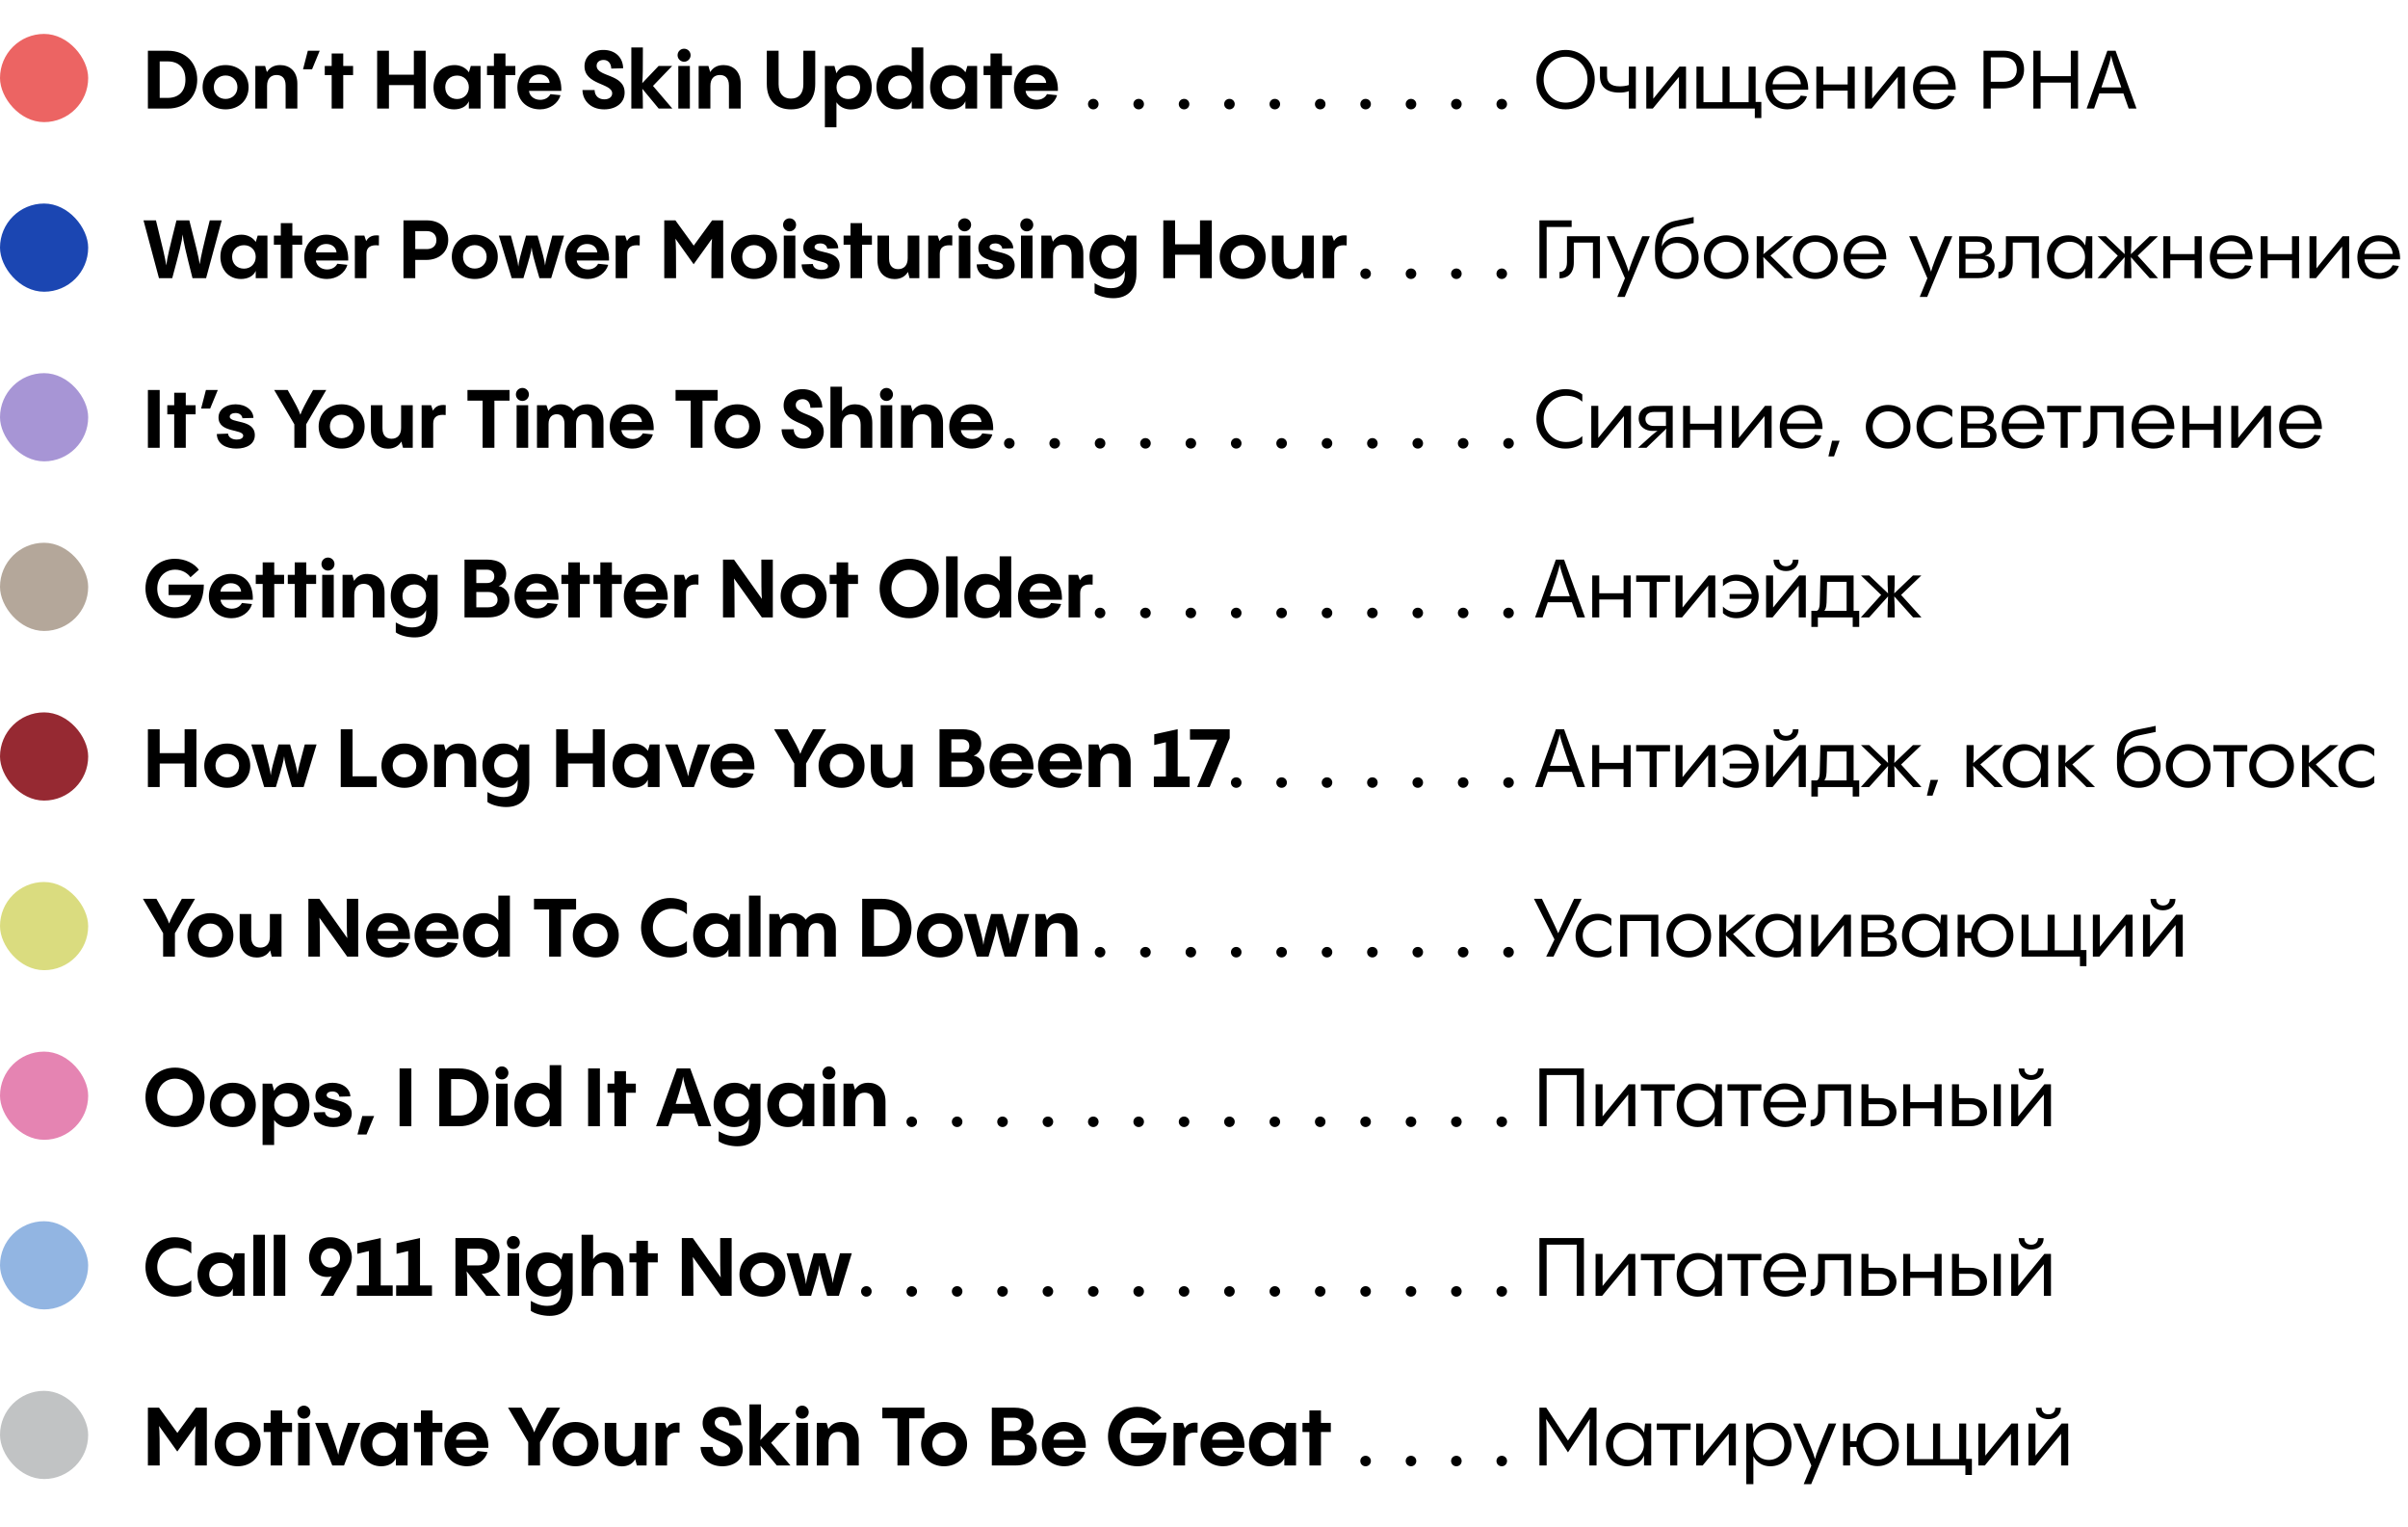 <?xml version="1.0" encoding="UTF-8"?> <svg xmlns="http://www.w3.org/2000/svg" width="355" height="225" viewBox="0 0 355 225" fill="none"><path d="M30.924 32.48H32.688L30.384 41H28.38C27.36 36.992 27.024 35.54 26.928 34.556C26.832 35.564 26.472 37.004 25.392 41H23.436L21.156 32.48H22.992C23.976 36.44 24.36 38.108 24.516 39.116C24.636 38.024 25.02 36.452 26.016 32.48H27.912C28.884 36.248 29.292 37.94 29.448 38.948C29.592 37.892 29.964 36.284 30.924 32.48ZM37.7 35.684L37.988 34.724H39.428V41H37.7V39.92C37.4 40.664 36.572 41.12 35.528 41.12C33.62 41.12 32.492 39.632 32.492 37.844C32.492 35.984 33.68 34.592 35.612 34.592C36.416 34.592 37.232 34.952 37.7 35.648V35.684ZM35.972 39.596C36.968 39.596 37.7 38.864 37.7 37.856C37.7 36.86 36.968 36.14 35.972 36.14C34.94 36.14 34.22 36.848 34.22 37.856C34.22 38.876 34.94 39.596 35.972 39.596ZM43.102 34.724H44.554V36.068H43.102V41H41.398V36.068H40.378V34.724H41.398V32.888H43.102V34.724ZM48.096 34.592C50.004 34.592 51.407 35.876 51.336 38.396H46.572C46.656 39.164 47.34 39.716 48.215 39.716C48.947 39.716 49.475 39.368 49.727 38.876L51.215 39.032C50.88 40.22 49.667 41.12 48.203 41.12C46.26 41.12 44.855 39.824 44.855 37.88C44.855 35.996 46.2 34.592 48.096 34.592ZM48.096 35.96C47.255 35.96 46.62 36.476 46.559 37.208H49.608C49.559 36.476 48.959 35.96 48.096 35.96ZM53.708 34.724L53.984 35.528C54.308 34.952 54.872 34.592 55.868 34.712L55.856 36.176C54.68 36.032 54.02 36.428 54.02 37.412V41H52.316V34.724H53.708ZM59.48 32.48H62.924C64.736 32.48 66.08 33.5 66.08 35.348C66.08 37.16 64.736 38.312 62.828 38.312H61.22V41H59.48V32.48ZM61.22 36.716H62.924C63.74 36.716 64.34 36.248 64.34 35.396C64.34 34.544 63.74 34.064 62.924 34.064H61.22V36.716ZM69.99 41.12C68.022 41.12 66.606 39.764 66.606 37.856C66.606 35.972 68.022 34.592 69.99 34.592C71.969 34.592 73.385 35.972 73.385 37.856C73.385 39.764 71.969 41.12 69.99 41.12ZM69.99 39.584C70.998 39.584 71.742 38.852 71.742 37.856C71.742 36.848 70.998 36.128 69.99 36.128C68.993 36.128 68.261 36.848 68.261 37.856C68.261 38.852 68.993 39.584 69.99 39.584ZM81.425 34.724H83.165L81.257 41H79.529C78.629 37.94 78.437 37.184 78.377 36.464C78.305 37.172 78.089 37.964 77.165 41H75.437L73.541 34.724H75.317C76.145 37.772 76.325 38.528 76.409 39.284C76.493 38.504 76.685 37.76 77.549 34.724H79.253C80.069 37.58 80.261 38.324 80.357 39.128C80.429 38.456 80.645 37.64 81.425 34.724ZM86.545 34.592C88.453 34.592 89.857 35.876 89.785 38.396H85.021C85.105 39.164 85.789 39.716 86.665 39.716C87.397 39.716 87.925 39.368 88.177 38.876L89.665 39.032C89.329 40.22 88.117 41.12 86.653 41.12C84.709 41.12 83.305 39.824 83.305 37.88C83.305 35.996 84.649 34.592 86.545 34.592ZM86.545 35.96C85.705 35.96 85.069 36.476 85.009 37.208H88.057C88.009 36.476 87.409 35.96 86.545 35.96ZM92.157 34.724L92.433 35.528C92.757 34.952 93.321 34.592 94.317 34.712L94.305 36.176C93.129 36.032 92.469 36.428 92.469 37.412V41H90.765V34.724H92.157ZM102.273 36.2L104.985 32.48H106.617V41H104.877C104.877 37.34 104.877 35.888 104.973 35.18L102.261 38.948L99.573 35.18C99.669 35.888 99.669 37.364 99.669 41H97.929V32.48H99.573L102.273 36.2ZM111.158 41.12C109.19 41.12 107.774 39.764 107.774 37.856C107.774 35.972 109.19 34.592 111.158 34.592C113.138 34.592 114.554 35.972 114.554 37.856C114.554 39.764 113.138 41.12 111.158 41.12ZM111.158 39.584C112.166 39.584 112.91 38.852 112.91 37.856C112.91 36.848 112.166 36.128 111.158 36.128C110.162 36.128 109.43 36.848 109.43 37.856C109.43 38.852 110.162 39.584 111.158 39.584ZM116.402 34.1C115.874 34.1 115.442 33.668 115.442 33.14C115.442 32.6 115.874 32.18 116.402 32.18C116.93 32.18 117.362 32.6 117.362 33.14C117.362 33.668 116.93 34.1 116.402 34.1ZM115.55 34.724H117.254V41H115.55V34.724ZM121.07 41.12C119.582 41.12 118.226 40.484 118.178 38.972L119.834 38.912C119.882 39.44 120.398 39.788 121.118 39.788C121.67 39.788 122.066 39.584 122.066 39.224C122.066 38.18 118.43 38.852 118.43 36.536C118.43 35.312 119.57 34.592 120.95 34.592C122.498 34.592 123.554 35.504 123.578 36.596L121.958 36.644C121.898 36.212 121.538 35.876 120.926 35.876C120.482 35.876 120.086 36.068 120.086 36.416C120.086 37.448 123.782 36.728 123.782 39.14C123.782 40.412 122.642 41.12 121.07 41.12ZM127.09 34.724H128.542V36.068H127.09V41H125.386V36.068H124.366V34.724H125.386V32.888H127.09V34.724ZM133.817 38.072V34.724H135.533V41H134.093L133.853 40.076C133.469 40.736 132.809 41.132 131.885 41.132C130.577 41.132 129.365 40.304 129.365 38.384V34.724H131.069V38.12C131.069 39.332 131.753 39.668 132.413 39.668C133.229 39.668 133.817 39.152 133.817 38.072ZM138.235 34.724L138.511 35.528C138.835 34.952 139.399 34.592 140.395 34.712L140.383 36.176C139.207 36.032 138.547 36.428 138.547 37.412V41H136.843V34.724H138.235ZM142.207 34.1C141.679 34.1 141.247 33.668 141.247 33.14C141.247 32.6 141.679 32.18 142.207 32.18C142.735 32.18 143.167 32.6 143.167 33.14C143.167 33.668 142.735 34.1 142.207 34.1ZM141.355 34.724H143.059V41H141.355V34.724ZM146.875 41.12C145.387 41.12 144.031 40.484 143.983 38.972L145.639 38.912C145.687 39.44 146.203 39.788 146.923 39.788C147.475 39.788 147.871 39.584 147.871 39.224C147.871 38.18 144.235 38.852 144.235 36.536C144.235 35.312 145.375 34.592 146.755 34.592C148.303 34.592 149.359 35.504 149.383 36.596L147.763 36.644C147.703 36.212 147.343 35.876 146.731 35.876C146.287 35.876 145.891 36.068 145.891 36.416C145.891 37.448 149.587 36.728 149.587 39.14C149.587 40.412 148.447 41.12 146.875 41.12ZM151.371 34.1C150.843 34.1 150.411 33.668 150.411 33.14C150.411 32.6 150.843 32.18 151.371 32.18C151.899 32.18 152.331 32.6 152.331 33.14C152.331 33.668 151.899 34.1 151.371 34.1ZM150.519 34.724H152.223V41H150.519V34.724ZM157.179 34.592C158.499 34.592 159.711 35.42 159.711 37.34V41H157.983V37.604C157.983 36.392 157.311 36.056 156.651 36.056C155.823 36.056 155.247 36.572 155.247 37.664V41H153.519V34.724H154.959L155.223 35.624C155.619 34.976 156.255 34.592 157.179 34.592ZM165.833 35.684L166.145 34.724H167.537V40.352C167.537 42.536 166.373 43.952 164.129 43.952C163.157 43.952 161.969 43.664 161.369 43.208V41.744C161.885 42.032 162.701 42.476 163.781 42.476C165.113 42.476 165.833 41.828 165.833 40.352V39.92C165.533 40.664 164.705 41.12 163.661 41.12C161.753 41.12 160.625 39.632 160.625 37.844C160.625 35.984 161.813 34.592 163.745 34.592C164.549 34.592 165.365 34.952 165.833 35.648V35.684ZM164.105 39.596C165.101 39.596 165.833 38.864 165.833 37.856C165.833 36.86 165.101 36.14 164.105 36.14C163.073 36.14 162.353 36.848 162.353 37.856C162.353 38.876 163.073 39.596 164.105 39.596ZM176.911 36.008V32.48H178.651V41H176.911V37.544H173.239V41H171.499V32.48H173.239V36.008H176.911ZM183.193 41.12C181.225 41.12 179.809 39.764 179.809 37.856C179.809 35.972 181.225 34.592 183.193 34.592C185.173 34.592 186.589 35.972 186.589 37.856C186.589 39.764 185.173 41.12 183.193 41.12ZM183.193 39.584C184.201 39.584 184.945 38.852 184.945 37.856C184.945 36.848 184.201 36.128 183.193 36.128C182.197 36.128 181.465 36.848 181.465 37.856C181.465 38.852 182.197 39.584 183.193 39.584ZM191.966 38.072V34.724H193.682V41H192.242L192.002 40.076C191.618 40.736 190.958 41.132 190.034 41.132C188.726 41.132 187.514 40.304 187.514 38.384V34.724H189.218V38.12C189.218 39.332 189.902 39.668 190.562 39.668C191.378 39.668 191.966 39.152 191.966 38.072ZM196.384 34.724L196.66 35.528C196.984 34.952 197.548 34.592 198.544 34.712L198.532 36.176C197.356 36.032 196.696 36.428 196.696 37.412V41H194.992V34.724H196.384Z" fill="black"></path><path d="M27.216 111.008V107.48H28.956V116H27.216V112.544H23.544V116H21.804V107.48H23.544V111.008H27.216ZM33.497 116.12C31.529 116.12 30.113 114.764 30.113 112.856C30.113 110.972 31.529 109.592 33.497 109.592C35.477 109.592 36.893 110.972 36.893 112.856C36.893 114.764 35.477 116.12 33.497 116.12ZM33.497 114.584C34.505 114.584 35.249 113.852 35.249 112.856C35.249 111.848 34.505 111.128 33.497 111.128C32.501 111.128 31.769 111.848 31.769 112.856C31.769 113.852 32.501 114.584 33.497 114.584ZM44.933 109.724H46.673L44.765 116H43.037C42.137 112.94 41.945 112.184 41.885 111.464C41.813 112.172 41.597 112.964 40.673 116H38.945L37.049 109.724H38.825C39.653 112.772 39.833 113.528 39.917 114.284C40.001 113.504 40.193 112.76 41.057 109.724H42.761C43.577 112.58 43.769 113.324 43.865 114.128C43.937 113.456 44.153 112.64 44.933 109.724ZM55.538 116H50.234V107.48H51.974V114.428H55.538V116ZM59.618 116.12C57.65 116.12 56.234 114.764 56.234 112.856C56.234 110.972 57.65 109.592 59.618 109.592C61.598 109.592 63.014 110.972 63.014 112.856C63.014 114.764 61.598 116.12 59.618 116.12ZM59.618 114.584C60.626 114.584 61.37 113.852 61.37 112.856C61.37 111.848 60.626 111.128 59.618 111.128C58.622 111.128 57.89 111.848 57.89 112.856C57.89 113.852 58.622 114.584 59.618 114.584ZM67.671 109.592C68.991 109.592 70.203 110.42 70.203 112.34V116H68.475V112.604C68.475 111.392 67.803 111.056 67.143 111.056C66.315 111.056 65.739 111.572 65.739 112.664V116H64.011V109.724H65.451L65.715 110.624C66.111 109.976 66.747 109.592 67.671 109.592ZM76.325 110.684L76.637 109.724H78.029V115.352C78.029 117.536 76.865 118.952 74.621 118.952C73.649 118.952 72.461 118.664 71.861 118.208V116.744C72.377 117.032 73.193 117.476 74.273 117.476C75.605 117.476 76.325 116.828 76.325 115.352V114.92C76.025 115.664 75.197 116.12 74.153 116.12C72.245 116.12 71.117 114.632 71.117 112.844C71.117 110.984 72.305 109.592 74.237 109.592C75.041 109.592 75.857 109.952 76.325 110.648V110.684ZM74.597 114.596C75.593 114.596 76.325 113.864 76.325 112.856C76.325 111.86 75.593 111.14 74.597 111.14C73.565 111.14 72.845 111.848 72.845 112.856C72.845 113.876 73.565 114.596 74.597 114.596ZM87.403 111.008V107.48H89.144V116H87.403V112.544H83.731V116H81.992V107.48H83.731V111.008H87.403ZM95.509 110.684L95.797 109.724H97.237V116H95.509V114.92C95.209 115.664 94.381 116.12 93.337 116.12C91.429 116.12 90.301 114.632 90.301 112.844C90.301 110.984 91.489 109.592 93.421 109.592C94.225 109.592 95.041 109.952 95.509 110.648V110.684ZM93.781 114.596C94.777 114.596 95.509 113.864 95.509 112.856C95.509 111.86 94.777 111.14 93.781 111.14C92.749 111.14 92.029 111.848 92.029 112.856C92.029 113.876 92.749 114.596 93.781 114.596ZM102.891 109.724H104.703L102.303 116H100.575L98.043 109.724H99.891C100.983 112.748 101.307 113.72 101.451 114.428C101.571 113.636 101.859 112.688 102.891 109.724ZM107.978 109.592C109.886 109.592 111.29 110.876 111.218 113.396H106.454C106.538 114.164 107.222 114.716 108.098 114.716C108.83 114.716 109.358 114.368 109.61 113.876L111.098 114.032C110.762 115.22 109.55 116.12 108.086 116.12C106.142 116.12 104.738 114.824 104.738 112.88C104.738 110.996 106.082 109.592 107.978 109.592ZM107.978 110.96C107.138 110.96 106.502 111.476 106.442 112.208H109.49C109.442 111.476 108.842 110.96 107.978 110.96ZM119.855 107.48H121.799L118.835 112.544V116H117.095V112.544L114.119 107.48H116.111C117.275 109.52 117.779 110.48 117.983 111.128C118.187 110.492 118.703 109.52 119.855 107.48ZM124.06 116.12C122.092 116.12 120.676 114.764 120.676 112.856C120.676 110.972 122.092 109.592 124.06 109.592C126.04 109.592 127.456 110.972 127.456 112.856C127.456 114.764 126.04 116.12 124.06 116.12ZM124.06 114.584C125.068 114.584 125.812 113.852 125.812 112.856C125.812 111.848 125.068 111.128 124.06 111.128C123.064 111.128 122.332 111.848 122.332 112.856C122.332 113.852 123.064 114.584 124.06 114.584ZM132.833 113.072V109.724H134.549V116H133.109L132.869 115.076C132.485 115.736 131.825 116.132 130.901 116.132C129.593 116.132 128.381 115.304 128.381 113.384V109.724H130.085V113.12C130.085 114.332 130.769 114.668 131.429 114.668C132.245 114.668 132.833 114.152 132.833 113.072ZM142.015 116H138.511V107.48H141.799C143.611 107.48 144.655 108.224 144.655 109.604C144.655 110.648 144.115 111.188 143.539 111.38C144.475 111.548 145.135 112.388 145.135 113.444C145.135 114.908 144.067 116 142.015 116ZM140.251 108.968V110.936H141.799C142.459 110.936 142.903 110.612 142.903 109.952C142.903 109.304 142.459 108.968 141.799 108.968H140.251ZM140.251 112.256V114.512H142.015C142.855 114.512 143.383 114.08 143.383 113.408C143.383 112.7 142.855 112.256 142.039 112.256H140.251ZM149.123 109.592C151.031 109.592 152.435 110.876 152.363 113.396H147.599C147.683 114.164 148.367 114.716 149.243 114.716C149.975 114.716 150.503 114.368 150.755 113.876L152.243 114.032C151.907 115.22 150.695 116.12 149.231 116.12C147.287 116.12 145.883 114.824 145.883 112.88C145.883 110.996 147.227 109.592 149.123 109.592ZM149.123 110.96C148.283 110.96 147.647 111.476 147.587 112.208H150.635C150.587 111.476 149.987 110.96 149.123 110.96ZM156.271 109.592C158.179 109.592 159.583 110.876 159.511 113.396H154.747C154.831 114.164 155.515 114.716 156.391 114.716C157.123 114.716 157.651 114.368 157.903 113.876L159.391 114.032C159.055 115.22 157.843 116.12 156.379 116.12C154.435 116.12 153.031 114.824 153.031 112.88C153.031 110.996 154.375 109.592 156.271 109.592ZM156.271 110.96C155.431 110.96 154.795 111.476 154.735 112.208H157.783C157.735 111.476 157.135 110.96 156.271 110.96ZM164.152 109.592C165.472 109.592 166.684 110.42 166.684 112.34V116H164.956V112.604C164.956 111.392 164.284 111.056 163.624 111.056C162.796 111.056 162.22 111.572 162.22 112.664V116H160.492V109.724H161.932L162.196 110.624C162.592 109.976 163.228 109.592 164.152 109.592ZM175.386 116H170.106V114.464H171.882V109.4L170.166 109.808V108.236L173.622 107.48V114.464H175.386V116ZM175.433 109.016V107.48H181.289V108.8L178.337 116H176.489L179.441 109.016H175.433Z" fill="black"></path><path d="M25.716 191.12C23.34 191.12 21.444 189.224 21.444 186.74C21.444 184.256 23.34 182.36 25.716 182.36C27.06 182.36 27.888 182.828 28.2 183.068V184.76C27.972 184.508 27.204 183.944 25.932 183.944C24.432 183.944 23.184 185.096 23.184 186.74C23.184 188.384 24.432 189.536 25.932 189.536C27.204 189.536 27.972 188.96 28.2 188.72V190.412C27.888 190.652 27.06 191.12 25.716 191.12ZM34.325 185.684L34.613 184.724H36.053V191H34.325V189.92C34.025 190.664 33.197 191.12 32.153 191.12C30.245 191.12 29.117 189.632 29.117 187.844C29.117 185.984 30.305 184.592 32.237 184.592C33.041 184.592 33.857 184.952 34.325 185.648V185.684ZM32.597 189.596C33.593 189.596 34.325 188.864 34.325 187.856C34.325 186.86 33.593 186.14 32.597 186.14C31.565 186.14 30.845 186.848 30.845 187.856C30.845 188.876 31.565 189.596 32.597 189.596ZM37.351 182H39.055V191H37.351V182ZM40.351 182H42.055V191H40.351V182ZM48.703 182.36C50.611 182.36 51.871 183.728 51.871 185.312C51.871 185.828 51.751 186.452 51.307 187.22L49.147 191H47.239L48.895 188.12C48.691 188.192 48.451 188.216 48.211 188.216C46.747 188.216 45.559 187.04 45.559 185.42C45.559 183.728 46.831 182.36 48.703 182.36ZM48.703 186.836C49.519 186.836 50.131 186.224 50.131 185.42C50.131 184.604 49.507 183.992 48.703 183.992C47.911 183.992 47.299 184.604 47.299 185.42C47.299 186.224 47.911 186.836 48.703 186.836ZM57.894 191H52.614V189.464H54.39V184.4L52.674 184.808V183.236L56.13 182.48V189.464H57.894V191ZM63.683 191H58.403V189.464H60.179V184.4L58.463 184.808V183.236L61.919 182.48V189.464H63.683V191ZM73.804 191H71.68L68.788 187.376C68.884 187.904 68.884 189.008 68.884 191H67.144V182.48H70.636C72.496 182.48 73.648 183.44 73.648 185.108C73.648 187.004 72.136 187.724 71.008 187.76C71.464 188.24 72.208 189.128 73.804 191ZM71.908 185.264C71.908 184.532 71.416 184.052 70.516 184.052H68.884V186.512H70.516C71.416 186.512 71.908 186.02 71.908 185.264ZM75.68 184.1C75.152 184.1 74.72 183.668 74.72 183.14C74.72 182.6 75.152 182.18 75.68 182.18C76.208 182.18 76.64 182.6 76.64 183.14C76.64 183.668 76.208 184.1 75.68 184.1ZM74.828 184.724H76.532V191H74.828V184.724ZM82.724 185.684L83.036 184.724H84.428V190.352C84.428 192.536 83.264 193.952 81.02 193.952C80.048 193.952 78.86 193.664 78.26 193.208V191.744C78.776 192.032 79.592 192.476 80.672 192.476C82.004 192.476 82.724 191.828 82.724 190.352V189.92C82.424 190.664 81.596 191.12 80.552 191.12C78.644 191.12 77.516 189.632 77.516 187.844C77.516 185.984 78.704 184.592 80.636 184.592C81.44 184.592 82.256 184.952 82.724 185.648V185.684ZM80.996 189.596C81.992 189.596 82.724 188.864 82.724 187.856C82.724 186.86 81.992 186.14 80.996 186.14C79.964 186.14 79.244 186.848 79.244 187.856C79.244 188.876 79.964 189.596 80.996 189.596ZM89.374 184.592C90.694 184.592 91.906 185.42 91.906 187.34V191H90.19V187.604C90.19 186.392 89.506 186.056 88.846 186.056C88.03 186.056 87.442 186.572 87.442 187.664V191H85.738V182H87.442V185.6C87.838 184.964 88.474 184.592 89.374 184.592ZM95.52 184.724H96.972V186.068H95.52V191H93.816V186.068H92.796V184.724H93.816V182.888H95.52V184.724ZM106.171 182.48H107.863V191H106.243L102.139 185.264C102.211 185.996 102.223 187.412 102.223 191H100.519V182.48H102.139L106.255 188.276C106.171 187.532 106.171 186.116 106.171 182.48ZM112.4 191.12C110.432 191.12 109.016 189.764 109.016 187.856C109.016 185.972 110.432 184.592 112.4 184.592C114.38 184.592 115.796 185.972 115.796 187.856C115.796 189.764 114.38 191.12 112.4 191.12ZM112.4 189.584C113.408 189.584 114.152 188.852 114.152 187.856C114.152 186.848 113.408 186.128 112.4 186.128C111.404 186.128 110.672 186.848 110.672 187.856C110.672 188.852 111.404 189.584 112.4 189.584ZM123.836 184.724H125.576L123.668 191H121.94C121.04 187.94 120.848 187.184 120.788 186.464C120.716 187.172 120.5 187.964 119.576 191H117.848L115.952 184.724H117.728C118.556 187.772 118.736 188.528 118.82 189.284C118.904 188.504 119.096 187.76 119.96 184.724H121.664C122.48 187.58 122.672 188.324 122.768 189.128C122.84 188.456 123.056 187.64 123.836 184.724Z" fill="black"></path><path d="M23.544 66H21.804V57.48H23.544V66ZM27.387 59.724H28.839V61.068H27.387V66H25.683V61.068H24.663V59.724H25.683V57.888H27.387V59.724ZM29.65 60.216L30.358 57.48H32.11L30.982 60.216H29.65ZM34.855 66.12C33.367 66.12 32.011 65.484 31.963 63.972L33.62 63.912C33.667 64.44 34.184 64.788 34.904 64.788C35.456 64.788 35.852 64.584 35.852 64.224C35.852 63.18 32.215 63.852 32.215 61.536C32.215 60.312 33.355 59.592 34.736 59.592C36.283 59.592 37.34 60.504 37.364 61.596L35.743 61.644C35.684 61.212 35.324 60.876 34.712 60.876C34.267 60.876 33.871 61.068 33.871 61.416C33.871 62.448 37.568 61.728 37.568 64.14C37.568 65.412 36.428 66.12 34.855 66.12ZM46.156 57.48H48.1L45.136 62.544V66H43.396V62.544L40.42 57.48H42.412C43.576 59.52 44.08 60.48 44.284 61.128C44.488 60.492 45.004 59.52 46.156 57.48ZM50.361 66.12C48.393 66.12 46.977 64.764 46.977 62.856C46.977 60.972 48.393 59.592 50.361 59.592C52.341 59.592 53.757 60.972 53.757 62.856C53.757 64.764 52.341 66.12 50.361 66.12ZM50.361 64.584C51.369 64.584 52.113 63.852 52.113 62.856C52.113 61.848 51.369 61.128 50.361 61.128C49.365 61.128 48.633 61.848 48.633 62.856C48.633 63.852 49.365 64.584 50.361 64.584ZM59.133 63.072V59.724H60.849V66H59.41L59.169 65.076C58.785 65.736 58.126 66.132 57.202 66.132C55.894 66.132 54.681 65.304 54.681 63.384V59.724H56.386V63.12C56.386 64.332 57.069 64.668 57.73 64.668C58.545 64.668 59.133 64.152 59.133 63.072ZM63.552 59.724L63.828 60.528C64.152 59.952 64.716 59.592 65.712 59.712L65.7 61.176C64.524 61.032 63.864 61.428 63.864 62.412V66H62.16V59.724H63.552ZM72.888 66H71.147V59.052H68.915V57.48H75.12V59.052H72.888V66ZM77.016 59.1C76.488 59.1 76.056 58.668 76.056 58.14C76.056 57.6 76.488 57.18 77.016 57.18C77.544 57.18 77.976 57.6 77.976 58.14C77.976 58.668 77.544 59.1 77.016 59.1ZM76.164 59.724H77.868V66H76.164V59.724ZM86.58 59.592C88.008 59.592 88.968 60.516 88.968 62.052V66H87.264V62.496C87.264 61.452 86.76 61.056 86.124 61.056C85.464 61.056 84.924 61.488 84.924 62.496V66H83.22V62.496C83.22 61.452 82.704 61.056 82.08 61.056C81.42 61.056 80.868 61.488 80.868 62.496V66H79.164V59.724H80.556L80.844 60.564C81.204 59.988 81.792 59.592 82.668 59.592C83.46 59.592 84.132 59.94 84.528 60.564C84.948 59.988 85.608 59.592 86.58 59.592ZM93.131 59.592C95.039 59.592 96.443 60.876 96.371 63.396H91.607C91.691 64.164 92.375 64.716 93.251 64.716C93.983 64.716 94.511 64.368 94.763 63.876L96.251 64.032C95.915 65.22 94.703 66.12 93.239 66.12C91.295 66.12 89.891 64.824 89.891 62.88C89.891 60.996 91.235 59.592 93.131 59.592ZM93.131 60.96C92.291 60.96 91.655 61.476 91.595 62.208H94.643C94.595 61.476 93.995 60.96 93.131 60.96ZM103.567 66H101.827V59.052H99.595V57.48H105.799V59.052H103.567V66ZM108.697 66.12C106.729 66.12 105.313 64.764 105.313 62.856C105.313 60.972 106.729 59.592 108.697 59.592C110.677 59.592 112.093 60.972 112.093 62.856C112.093 64.764 110.677 66.12 108.697 66.12ZM108.697 64.584C109.705 64.584 110.449 63.852 110.449 62.856C110.449 61.848 109.705 61.128 108.697 61.128C107.701 61.128 106.969 61.848 106.969 62.856C106.969 63.852 107.701 64.584 108.697 64.584ZM118.43 66.12C116.342 66.12 115.25 64.728 115.226 63.276H117.014C117.038 64.164 117.65 64.644 118.442 64.644C119.174 64.644 119.606 64.272 119.606 63.756C119.606 62.232 115.526 62.544 115.526 59.76C115.526 58.344 116.654 57.36 118.31 57.36C120.05 57.36 121.19 58.452 121.226 60.06L119.474 60.108C119.438 59.292 118.994 58.836 118.334 58.836C117.746 58.836 117.314 59.16 117.314 59.688C117.314 61.404 121.442 60.816 121.442 63.648C121.442 65.196 120.134 66.12 118.43 66.12ZM126.065 59.592C127.385 59.592 128.597 60.42 128.597 62.34V66H126.881V62.604C126.881 61.392 126.197 61.056 125.537 61.056C124.721 61.056 124.133 61.572 124.133 62.664V66H122.429V57H124.133V60.6C124.529 59.964 125.165 59.592 126.065 59.592ZM130.688 59.1C130.16 59.1 129.728 58.668 129.728 58.14C129.728 57.6 130.16 57.18 130.688 57.18C131.216 57.18 131.648 57.6 131.648 58.14C131.648 58.668 131.216 59.1 130.688 59.1ZM129.836 59.724H131.54V66H129.836V59.724ZM136.496 59.592C137.816 59.592 139.028 60.42 139.028 62.34V66H137.3V62.604C137.3 61.392 136.628 61.056 135.968 61.056C135.14 61.056 134.564 61.572 134.564 62.664V66H132.836V59.724H134.276L134.54 60.624C134.936 59.976 135.572 59.592 136.496 59.592ZM143.181 59.592C145.089 59.592 146.493 60.876 146.421 63.396H141.657C141.741 64.164 142.425 64.716 143.301 64.716C144.033 64.716 144.561 64.368 144.813 63.876L146.301 64.032C145.965 65.22 144.753 66.12 143.289 66.12C141.345 66.12 139.941 64.824 139.941 62.88C139.941 60.996 141.285 59.592 143.181 59.592ZM143.181 60.96C142.341 60.96 141.705 61.476 141.645 62.208H144.693C144.645 61.476 144.045 60.96 143.181 60.96Z" fill="black"></path><path d="M26.808 132.48H28.752L25.788 137.544V141H24.048V137.544L21.072 132.48H23.064C24.228 134.52 24.732 135.48 24.936 136.128C25.14 135.492 25.656 134.52 26.808 132.48ZM31.013 141.12C29.045 141.12 27.629 139.764 27.629 137.856C27.629 135.972 29.045 134.592 31.013 134.592C32.993 134.592 34.409 135.972 34.409 137.856C34.409 139.764 32.993 141.12 31.013 141.12ZM31.013 139.584C32.021 139.584 32.765 138.852 32.765 137.856C32.765 136.848 32.021 136.128 31.013 136.128C30.017 136.128 29.285 136.848 29.285 137.856C29.285 138.852 30.017 139.584 31.013 139.584ZM39.786 138.072V134.724H41.502V141H40.062L39.822 140.076C39.438 140.736 38.778 141.132 37.854 141.132C36.546 141.132 35.334 140.304 35.334 138.384V134.724H37.038V138.12C37.038 139.332 37.722 139.668 38.382 139.668C39.198 139.668 39.786 139.152 39.786 138.072ZM51.116 132.48H52.808V141H51.188L47.084 135.264C47.156 135.996 47.168 137.412 47.168 141H45.464V132.48H47.084L51.2 138.276C51.116 137.532 51.116 136.116 51.116 132.48ZM57.201 134.592C59.109 134.592 60.513 135.876 60.441 138.396H55.677C55.761 139.164 56.445 139.716 57.321 139.716C58.053 139.716 58.581 139.368 58.833 138.876L60.321 139.032C59.985 140.22 58.773 141.12 57.309 141.12C55.365 141.12 53.961 139.824 53.961 137.88C53.961 135.996 55.305 134.592 57.201 134.592ZM57.201 135.96C56.361 135.96 55.725 136.476 55.665 137.208H58.713C58.665 136.476 58.065 135.96 57.201 135.96ZM64.349 134.592C66.257 134.592 67.661 135.876 67.589 138.396H62.825C62.909 139.164 63.593 139.716 64.469 139.716C65.201 139.716 65.729 139.368 65.981 138.876L67.469 139.032C67.133 140.22 65.921 141.12 64.457 141.12C62.513 141.12 61.109 139.824 61.109 137.88C61.109 135.996 62.453 134.592 64.349 134.592ZM64.349 135.96C63.509 135.96 62.873 136.476 62.813 137.208H65.861C65.813 136.476 65.213 135.96 64.349 135.96ZM73.466 135.648V132H75.17V141H73.466V139.92C73.166 140.664 72.338 141.12 71.294 141.12C69.386 141.12 68.258 139.632 68.258 137.844C68.258 135.984 69.446 134.592 71.378 134.592C72.182 134.592 72.998 134.952 73.466 135.648ZM71.738 139.596C72.734 139.596 73.466 138.864 73.466 137.856C73.466 136.86 72.734 136.14 71.738 136.14C70.706 136.14 69.986 136.848 69.986 137.856C69.986 138.876 70.706 139.596 71.738 139.596ZM82.696 141H80.956V134.052H78.724V132.48H84.928V134.052H82.696V141ZM87.826 141.12C85.858 141.12 84.442 139.764 84.442 137.856C84.442 135.972 85.858 134.592 87.826 134.592C89.805 134.592 91.222 135.972 91.222 137.856C91.222 139.764 89.805 141.12 87.826 141.12ZM87.826 139.584C88.834 139.584 89.578 138.852 89.578 137.856C89.578 136.848 88.834 136.128 87.826 136.128C86.829 136.128 86.097 136.848 86.097 137.856C86.097 138.852 86.829 139.584 87.826 139.584ZM98.782 141.12C96.406 141.12 94.51 139.224 94.51 136.74C94.51 134.256 96.406 132.36 98.782 132.36C100.126 132.36 100.954 132.828 101.266 133.068V134.76C101.038 134.508 100.27 133.944 98.998 133.944C97.498 133.944 96.25 135.096 96.25 136.74C96.25 138.384 97.498 139.536 98.998 139.536C100.27 139.536 101.038 138.96 101.266 138.72V140.412C100.954 140.652 100.126 141.12 98.782 141.12ZM107.392 135.684L107.68 134.724H109.12V141H107.392V139.92C107.092 140.664 106.264 141.12 105.22 141.12C103.312 141.12 102.184 139.632 102.184 137.844C102.184 135.984 103.372 134.592 105.304 134.592C106.108 134.592 106.924 134.952 107.392 135.648V135.684ZM105.664 139.596C106.66 139.596 107.392 138.864 107.392 137.856C107.392 136.86 106.66 136.14 105.664 136.14C104.632 136.14 103.912 136.848 103.912 137.856C103.912 138.876 104.632 139.596 105.664 139.596ZM110.418 132H112.122V141H110.418V132ZM120.834 134.592C122.262 134.592 123.222 135.516 123.222 137.052V141H121.518V137.496C121.518 136.452 121.014 136.056 120.378 136.056C119.718 136.056 119.178 136.488 119.178 137.496V141H117.474V137.496C117.474 136.452 116.958 136.056 116.334 136.056C115.674 136.056 115.122 136.488 115.122 137.496V141H113.418V134.724H114.81L115.098 135.564C115.458 134.988 116.046 134.592 116.922 134.592C117.714 134.592 118.386 134.94 118.782 135.564C119.202 134.988 119.862 134.592 120.834 134.592ZM130.049 141H127.109V132.48H130.049C132.773 132.48 134.381 134.352 134.381 136.74C134.381 139.128 132.773 141 130.049 141ZM128.849 134.052V139.428H130.049C131.573 139.428 132.641 138.54 132.641 136.74C132.641 134.94 131.573 134.052 130.049 134.052H128.849ZM138.556 141.12C136.588 141.12 135.172 139.764 135.172 137.856C135.172 135.972 136.588 134.592 138.556 134.592C140.536 134.592 141.952 135.972 141.952 137.856C141.952 139.764 140.536 141.12 138.556 141.12ZM138.556 139.584C139.564 139.584 140.308 138.852 140.308 137.856C140.308 136.848 139.564 136.128 138.556 136.128C137.56 136.128 136.828 136.848 136.828 137.856C136.828 138.852 137.56 139.584 138.556 139.584ZM149.992 134.724H151.732L149.824 141H148.096C147.196 137.94 147.004 137.184 146.944 136.464C146.872 137.172 146.656 137.964 145.732 141H144.004L142.108 134.724H143.884C144.712 137.772 144.892 138.528 144.976 139.284C145.06 138.504 145.252 137.76 146.116 134.724H147.82C148.636 137.58 148.828 138.324 148.924 139.128C148.996 138.456 149.212 137.64 149.992 134.724ZM156.3 134.592C157.62 134.592 158.832 135.42 158.832 137.34V141H157.104V137.604C157.104 136.392 156.432 136.056 155.772 136.056C154.944 136.056 154.368 136.572 154.368 137.664V141H152.64V134.724H154.08L154.344 135.624C154.74 134.976 155.376 134.592 156.3 134.592Z" fill="black"></path><path d="M26.148 211.2L28.86 207.48H30.492V216H28.752C28.752 212.34 28.752 210.888 28.848 210.18L26.136 213.948L23.448 210.18C23.544 210.888 23.544 212.364 23.544 216H21.804V207.48H23.448L26.148 211.2ZM35.032 216.12C33.065 216.12 31.648 214.764 31.648 212.856C31.648 210.972 33.065 209.592 35.032 209.592C37.013 209.592 38.428 210.972 38.428 212.856C38.428 214.764 37.013 216.12 35.032 216.12ZM35.032 214.584C36.041 214.584 36.785 213.852 36.785 212.856C36.785 211.848 36.041 211.128 35.032 211.128C34.036 211.128 33.304 211.848 33.304 212.856C33.304 213.852 34.036 214.584 35.032 214.584ZM41.602 209.724H43.054V211.068H41.602V216H39.898V211.068H38.878V209.724H39.898V207.888H41.602V209.724ZM44.801 209.1C44.273 209.1 43.841 208.668 43.841 208.14C43.841 207.6 44.273 207.18 44.801 207.18C45.329 207.18 45.761 207.6 45.761 208.14C45.761 208.668 45.329 209.1 44.801 209.1ZM43.949 209.724H45.653V216H43.949V209.724ZM51.305 209.724H53.117L50.717 216H48.989L46.457 209.724H48.305C49.397 212.748 49.721 213.72 49.865 214.428C49.985 213.636 50.273 212.688 51.305 209.724ZM58.36 210.684L58.648 209.724H60.088V216H58.36V214.92C58.06 215.664 57.232 216.12 56.188 216.12C54.28 216.12 53.152 214.632 53.152 212.844C53.152 210.984 54.34 209.592 56.272 209.592C57.076 209.592 57.892 209.952 58.36 210.648V210.684ZM56.632 214.596C57.628 214.596 58.36 213.864 58.36 212.856C58.36 211.86 57.628 211.14 56.632 211.14C55.6 211.14 54.88 211.848 54.88 212.856C54.88 213.876 55.6 214.596 56.632 214.596ZM63.762 209.724H65.214V211.068H63.762V216H62.058V211.068H61.038V209.724H62.058V207.888H63.762V209.724ZM68.756 209.592C70.664 209.592 72.068 210.876 71.996 213.396H67.232C67.316 214.164 68 214.716 68.876 214.716C69.608 214.716 70.136 214.368 70.388 213.876L71.876 214.032C71.54 215.22 70.328 216.12 68.864 216.12C66.92 216.12 65.516 214.824 65.516 212.88C65.516 210.996 66.86 209.592 68.756 209.592ZM68.756 210.96C67.916 210.96 67.28 211.476 67.22 212.208H70.268C70.22 211.476 69.62 210.96 68.756 210.96ZM80.632 207.48H82.576L79.612 212.544V216H77.872V212.544L74.896 207.48H76.888C78.052 209.52 78.556 210.48 78.76 211.128C78.964 210.492 79.48 209.52 80.632 207.48ZM84.837 216.12C82.869 216.12 81.453 214.764 81.453 212.856C81.453 210.972 82.869 209.592 84.837 209.592C86.817 209.592 88.233 210.972 88.233 212.856C88.233 214.764 86.817 216.12 84.837 216.12ZM84.837 214.584C85.845 214.584 86.589 213.852 86.589 212.856C86.589 211.848 85.845 211.128 84.837 211.128C83.841 211.128 83.109 211.848 83.109 212.856C83.109 213.852 83.841 214.584 84.837 214.584ZM93.61 213.072V209.724H95.326V216H93.886L93.646 215.076C93.262 215.736 92.602 216.132 91.678 216.132C90.37 216.132 89.158 215.304 89.158 213.384V209.724H90.862V213.12C90.862 214.332 91.546 214.668 92.206 214.668C93.022 214.668 93.61 214.152 93.61 213.072ZM98.028 209.724L98.304 210.528C98.628 209.952 99.192 209.592 100.188 209.712L100.176 211.176C99 211.032 98.34 211.428 98.34 212.412V216H96.636V209.724H98.028ZM106.488 216.12C104.4 216.12 103.308 214.728 103.284 213.276H105.072C105.096 214.164 105.708 214.644 106.5 214.644C107.232 214.644 107.664 214.272 107.664 213.756C107.664 212.232 103.584 212.544 103.584 209.76C103.584 208.344 104.712 207.36 106.368 207.36C108.108 207.36 109.248 208.452 109.284 210.06L107.532 210.108C107.496 209.292 107.052 208.836 106.392 208.836C105.804 208.836 105.372 209.16 105.372 209.688C105.372 211.404 109.5 210.816 109.5 213.648C109.5 215.196 108.192 216.12 106.488 216.12ZM113.68 212.664L116.536 216H114.52L112.108 213.084C112.18 213.756 112.192 214.632 112.192 216H110.488V207H112.192C112.192 210.084 112.192 211.356 112.096 212.256L114.508 209.724H116.512L113.68 212.664ZM118.266 209.1C117.738 209.1 117.306 208.668 117.306 208.14C117.306 207.6 117.738 207.18 118.266 207.18C118.794 207.18 119.226 207.6 119.226 208.14C119.226 208.668 118.794 209.1 118.266 209.1ZM117.414 209.724H119.118V216H117.414V209.724ZM124.074 209.592C125.394 209.592 126.606 210.42 126.606 212.34V216H124.878V212.604C124.878 211.392 124.206 211.056 123.546 211.056C122.718 211.056 122.142 211.572 122.142 212.664V216H120.414V209.724H121.854L122.118 210.624C122.514 209.976 123.15 209.592 124.074 209.592ZM134.048 216H132.308V209.052H130.076V207.48H136.28V209.052H134.048V216ZM139.177 216.12C137.209 216.12 135.793 214.764 135.793 212.856C135.793 210.972 137.209 209.592 139.177 209.592C141.157 209.592 142.573 210.972 142.573 212.856C142.573 214.764 141.157 216.12 139.177 216.12ZM139.177 214.584C140.185 214.584 140.929 213.852 140.929 212.856C140.929 211.848 140.185 211.128 139.177 211.128C138.181 211.128 137.449 211.848 137.449 212.856C137.449 213.852 138.181 214.584 139.177 214.584ZM149.726 216H146.222V207.48H149.51C151.322 207.48 152.366 208.224 152.366 209.604C152.366 210.648 151.826 211.188 151.25 211.38C152.186 211.548 152.846 212.388 152.846 213.444C152.846 214.908 151.778 216 149.726 216ZM147.962 208.968V210.936H149.51C150.17 210.936 150.614 210.612 150.614 209.952C150.614 209.304 150.17 208.968 149.51 208.968H147.962ZM147.962 212.256V214.512H149.726C150.566 214.512 151.094 214.08 151.094 213.408C151.094 212.7 150.566 212.256 149.75 212.256H147.962ZM156.834 209.592C158.742 209.592 160.146 210.876 160.074 213.396H155.31C155.394 214.164 156.078 214.716 156.954 214.716C157.686 214.716 158.214 214.368 158.466 213.876L159.954 214.032C159.618 215.22 158.406 216.12 156.942 216.12C154.998 216.12 153.594 214.824 153.594 212.88C153.594 210.996 154.938 209.592 156.834 209.592ZM156.834 210.96C155.994 210.96 155.358 211.476 155.298 212.208H158.346C158.298 211.476 157.698 210.96 156.834 210.96ZM166.754 212.712V211.164H171.95C171.95 214.38 170.114 216.12 167.702 216.12C165.134 216.12 163.346 214.152 163.346 211.728C163.346 209.34 165.086 207.36 167.678 207.36C169.202 207.36 170.558 208.044 171.218 208.98L169.982 210.084C169.574 209.496 168.77 208.968 167.738 208.968C166.154 208.968 165.086 210.144 165.086 211.764C165.086 213.336 166.082 214.512 167.678 214.512C168.914 214.512 169.778 213.792 170.078 212.712H166.754ZM174.399 209.724L174.675 210.528C174.999 209.952 175.563 209.592 176.559 209.712L176.547 211.176C175.371 211.032 174.711 211.428 174.711 212.412V216H173.007V209.724H174.399ZM180.224 209.592C182.132 209.592 183.536 210.876 183.464 213.396H178.7C178.784 214.164 179.468 214.716 180.344 214.716C181.076 214.716 181.604 214.368 181.856 213.876L183.344 214.032C183.008 215.22 181.796 216.12 180.332 216.12C178.388 216.12 176.984 214.824 176.984 212.88C176.984 210.996 178.328 209.592 180.224 209.592ZM180.224 210.96C179.384 210.96 178.748 211.476 178.688 212.208H181.736C181.688 211.476 181.088 210.96 180.224 210.96ZM189.341 210.684L189.629 209.724H191.069V216H189.341V214.92C189.041 215.664 188.213 216.12 187.169 216.12C185.261 216.12 184.133 214.632 184.133 212.844C184.133 210.984 185.321 209.592 187.253 209.592C188.057 209.592 188.873 209.952 189.341 210.648V210.684ZM187.613 214.596C188.609 214.596 189.341 213.864 189.341 212.856C189.341 211.86 188.609 211.14 187.613 211.14C186.581 211.14 185.861 211.848 185.861 212.856C185.861 213.876 186.581 214.596 187.613 214.596ZM194.743 209.724H196.195V211.068H194.743V216H193.039V211.068H192.019V209.724H193.039V207.888H194.743V209.724Z" fill="black"></path><path d="M24.744 16H21.804V7.48H24.744C27.468 7.48 29.076 9.352 29.076 11.74C29.076 14.128 27.468 16 24.744 16ZM23.544 9.052V14.428H24.744C26.268 14.428 27.336 13.54 27.336 11.74C27.336 9.94 26.268 9.052 24.744 9.052H23.544ZM33.251 16.12C31.283 16.12 29.867 14.764 29.867 12.856C29.867 10.972 31.283 9.592 33.251 9.592C35.231 9.592 36.647 10.972 36.647 12.856C36.647 14.764 35.231 16.12 33.251 16.12ZM33.251 14.584C34.259 14.584 35.003 13.852 35.003 12.856C35.003 11.848 34.259 11.128 33.251 11.128C32.255 11.128 31.523 11.848 31.523 12.856C31.523 13.852 32.255 14.584 33.251 14.584ZM41.304 9.592C42.624 9.592 43.836 10.42 43.836 12.34V16H42.108V12.604C42.108 11.392 41.436 11.056 40.776 11.056C39.948 11.056 39.372 11.572 39.372 12.664V16H37.644V9.724H39.084L39.348 10.624C39.744 9.976 40.38 9.592 41.304 9.592ZM44.673 10.216L45.381 7.48H47.133L46.005 10.216H44.673ZM50.602 9.724H52.054V11.068H50.602V16H48.898V11.068H47.878V9.724H48.898V7.888H50.602V9.724ZM61.013 11.008V7.48H62.753V16H61.013V12.544H57.341V16H55.601V7.48H57.341V11.008H61.013ZM69.118 10.684L69.406 9.724H70.846V16H69.118V14.92C68.818 15.664 67.99 16.12 66.946 16.12C65.038 16.12 63.91 14.632 63.91 12.844C63.91 10.984 65.098 9.592 67.03 9.592C67.834 9.592 68.65 9.952 69.118 10.648V10.684ZM67.39 14.596C68.386 14.596 69.118 13.864 69.118 12.856C69.118 11.86 68.386 11.14 67.39 11.14C66.358 11.14 65.638 11.848 65.638 12.856C65.638 13.876 66.358 14.596 67.39 14.596ZM74.52 9.724H75.972V11.068H74.52V16H72.816V11.068H71.796V9.724H72.816V7.888H74.52V9.724ZM79.513 9.592C81.421 9.592 82.826 10.876 82.754 13.396H77.99C78.073 14.164 78.757 14.716 79.633 14.716C80.365 14.716 80.894 14.368 81.145 13.876L82.633 14.032C82.297 15.22 81.085 16.12 79.621 16.12C77.677 16.12 76.273 14.824 76.273 12.88C76.273 10.996 77.618 9.592 79.513 9.592ZM79.513 10.96C78.674 10.96 78.037 11.476 77.978 12.208H81.025C80.978 11.476 80.377 10.96 79.513 10.96ZM89.074 16.12C86.986 16.12 85.894 14.728 85.87 13.276H87.658C87.682 14.164 88.294 14.644 89.086 14.644C89.818 14.644 90.25 14.272 90.25 13.756C90.25 12.232 86.17 12.544 86.17 9.76C86.17 8.344 87.298 7.36 88.954 7.36C90.694 7.36 91.834 8.452 91.87 10.06L90.118 10.108C90.082 9.292 89.638 8.836 88.978 8.836C88.39 8.836 87.958 9.16 87.958 9.688C87.958 11.404 92.086 10.816 92.086 13.648C92.086 15.196 90.778 16.12 89.074 16.12ZM96.266 12.664L99.122 16H97.106L94.694 13.084C94.766 13.756 94.778 14.632 94.778 16H93.074V7H94.778C94.778 10.084 94.778 11.356 94.682 12.256L97.094 9.724H99.098L96.266 12.664ZM100.852 9.1C100.324 9.1 99.892 8.668 99.892 8.14C99.892 7.6 100.324 7.18 100.852 7.18C101.38 7.18 101.812 7.6 101.812 8.14C101.812 8.668 101.38 9.1 100.852 9.1ZM100 9.724H101.704V16H100V9.724ZM106.66 9.592C107.98 9.592 109.192 10.42 109.192 12.34V16H107.464V12.604C107.464 11.392 106.792 11.056 106.132 11.056C105.304 11.056 104.728 11.572 104.728 12.664V16H103V9.724H104.44L104.704 10.624C105.1 9.976 105.736 9.592 106.66 9.592ZM116.61 16.12C114.426 16.12 113.046 14.788 113.046 12.364V7.48H114.786V12.412C114.786 13.84 115.506 14.536 116.61 14.536C117.726 14.536 118.434 13.84 118.434 12.412V7.48H120.186V12.364C120.186 14.788 118.806 16.12 116.61 16.12ZM125.497 9.604C127.405 9.604 128.521 11.104 128.521 12.88C128.521 14.74 127.345 16.132 125.401 16.132C124.609 16.132 123.781 15.772 123.313 15.076V18.76H121.609V9.724H123.013L123.313 10.78V10.816C123.625 10.072 124.453 9.604 125.497 9.604ZM125.053 14.596C126.073 14.596 126.805 13.876 126.805 12.868C126.805 11.848 126.073 11.14 125.053 11.14C124.045 11.14 123.325 11.86 123.325 12.868C123.325 13.864 124.045 14.596 125.053 14.596ZM134.415 10.648V7H136.119V16H134.415V14.92C134.115 15.664 133.287 16.12 132.243 16.12C130.335 16.12 129.207 14.632 129.207 12.844C129.207 10.984 130.395 9.592 132.327 9.592C133.131 9.592 133.947 9.952 134.415 10.648ZM132.687 14.596C133.683 14.596 134.415 13.864 134.415 12.856C134.415 11.86 133.683 11.14 132.687 11.14C131.655 11.14 130.935 11.848 130.935 12.856C130.935 13.876 131.655 14.596 132.687 14.596ZM142.325 10.684L142.613 9.724H144.053V16H142.325V14.92C142.025 15.664 141.197 16.12 140.153 16.12C138.245 16.12 137.117 14.632 137.117 12.844C137.117 10.984 138.305 9.592 140.237 9.592C141.041 9.592 141.857 9.952 142.325 10.648V10.684ZM140.597 14.596C141.593 14.596 142.325 13.864 142.325 12.856C142.325 11.86 141.593 11.14 140.597 11.14C139.565 11.14 138.845 11.848 138.845 12.856C138.845 13.876 139.565 14.596 140.597 14.596ZM147.727 9.724H149.179V11.068H147.727V16H146.023V11.068H145.003V9.724H146.023V7.888H147.727V9.724ZM152.721 9.592C154.629 9.592 156.033 10.876 155.961 13.396H151.197C151.281 14.164 151.965 14.716 152.841 14.716C153.573 14.716 154.101 14.368 154.353 13.876L155.841 14.032C155.505 15.22 154.293 16.12 152.829 16.12C150.885 16.12 149.481 14.824 149.481 12.88C149.481 10.996 150.825 9.592 152.721 9.592ZM152.721 10.96C151.881 10.96 151.245 11.476 151.185 12.208H154.233C154.185 11.476 153.585 10.96 152.721 10.96Z" fill="black"></path><path d="M24.852 87.712V86.164H30.048C30.048 89.38 28.212 91.12 25.8 91.12C23.232 91.12 21.444 89.152 21.444 86.728C21.444 84.34 23.184 82.36 25.776 82.36C27.3 82.36 28.656 83.044 29.316 83.98L28.08 85.084C27.672 84.496 26.868 83.968 25.836 83.968C24.252 83.968 23.184 85.144 23.184 86.764C23.184 88.336 24.18 89.512 25.776 89.512C27.012 89.512 27.876 88.792 28.176 87.712H24.852ZM34.033 84.592C35.941 84.592 37.345 85.876 37.273 88.396H32.509C32.593 89.164 33.277 89.716 34.153 89.716C34.885 89.716 35.413 89.368 35.665 88.876L37.153 89.032C36.817 90.22 35.605 91.12 34.141 91.12C32.197 91.12 30.793 89.824 30.793 87.88C30.793 85.996 32.137 84.592 34.033 84.592ZM34.033 85.96C33.193 85.96 32.557 86.476 32.497 87.208H35.545C35.497 86.476 34.897 85.96 34.033 85.96ZM40.43 84.724H41.882V86.068H40.43V91H38.726V86.068H37.706V84.724H38.726V82.888H40.43V84.724ZM45.153 84.724H46.605V86.068H45.153V91H43.449V86.068H42.429V84.724H43.449V82.888H45.153V84.724ZM48.352 84.1C47.824 84.1 47.392 83.668 47.392 83.14C47.392 82.6 47.824 82.18 48.352 82.18C48.88 82.18 49.312 82.6 49.312 83.14C49.312 83.668 48.88 84.1 48.352 84.1ZM47.5 84.724H49.204V91H47.5V84.724ZM54.16 84.592C55.48 84.592 56.692 85.42 56.692 87.34V91H54.964V87.604C54.964 86.392 54.292 86.056 53.632 86.056C52.804 86.056 52.228 86.572 52.228 87.664V91H50.5V84.724H51.94L52.204 85.624C52.6 84.976 53.236 84.592 54.16 84.592ZM62.813 85.684L63.126 84.724H64.517V90.352C64.517 92.536 63.353 93.952 61.109 93.952C60.138 93.952 58.95 93.664 58.349 93.208V91.744C58.865 92.032 59.681 92.476 60.761 92.476C62.093 92.476 62.813 91.828 62.813 90.352V89.92C62.514 90.664 61.685 91.12 60.642 91.12C58.733 91.12 57.605 89.632 57.605 87.844C57.605 85.984 58.794 84.592 60.725 84.592C61.529 84.592 62.346 84.952 62.813 85.648V85.684ZM61.086 89.596C62.081 89.596 62.813 88.864 62.813 87.856C62.813 86.86 62.081 86.14 61.086 86.14C60.053 86.14 59.334 86.848 59.334 87.856C59.334 88.876 60.053 89.596 61.086 89.596ZM71.984 91H68.48V82.48H71.768C73.58 82.48 74.624 83.224 74.624 84.604C74.624 85.648 74.084 86.188 73.508 86.38C74.444 86.548 75.104 87.388 75.104 88.444C75.104 89.908 74.036 91 71.984 91ZM70.22 83.968V85.936H71.768C72.428 85.936 72.872 85.612 72.872 84.952C72.872 84.304 72.428 83.968 71.768 83.968H70.22ZM70.22 87.256V89.512H71.984C72.824 89.512 73.352 89.08 73.352 88.408C73.352 87.7 72.824 87.256 72.008 87.256H70.22ZM79.092 84.592C81 84.592 82.404 85.876 82.332 88.396H77.568C77.652 89.164 78.336 89.716 79.212 89.716C79.944 89.716 80.472 89.368 80.724 88.876L82.212 89.032C81.876 90.22 80.664 91.12 79.2 91.12C77.256 91.12 75.852 89.824 75.852 87.88C75.852 85.996 77.196 84.592 79.092 84.592ZM79.092 85.96C78.252 85.96 77.616 86.476 77.556 87.208H80.604C80.556 86.476 79.956 85.96 79.092 85.96ZM85.489 84.724H86.941V86.068H85.489V91H83.785V86.068H82.765V84.724H83.785V82.888H85.489V84.724ZM90.212 84.724H91.663V86.068H90.212V91H88.507V86.068H87.487V84.724H88.507V82.888H90.212V84.724ZM95.205 84.592C97.113 84.592 98.517 85.876 98.445 88.396H93.681C93.765 89.164 94.449 89.716 95.325 89.716C96.057 89.716 96.585 89.368 96.837 88.876L98.325 89.032C97.989 90.22 96.777 91.12 95.313 91.12C93.369 91.12 91.965 89.824 91.965 87.88C91.965 85.996 93.309 84.592 95.205 84.592ZM95.205 85.96C94.365 85.96 93.729 86.476 93.669 87.208H96.717C96.669 86.476 96.069 85.96 95.205 85.96ZM100.817 84.724L101.093 85.528C101.417 84.952 101.981 84.592 102.977 84.712L102.965 86.176C101.789 86.032 101.129 86.428 101.129 87.412V91H99.425V84.724H100.817ZM112.241 82.48H113.933V91H112.313L108.209 85.264C108.281 85.996 108.293 87.412 108.293 91H106.589V82.48H108.209L112.325 88.276C112.241 87.532 112.241 86.116 112.241 82.48ZM118.47 91.12C116.502 91.12 115.086 89.764 115.086 87.856C115.086 85.972 116.502 84.592 118.47 84.592C120.45 84.592 121.866 85.972 121.866 87.856C121.866 89.764 120.45 91.12 118.47 91.12ZM118.47 89.584C119.478 89.584 120.222 88.852 120.222 87.856C120.222 86.848 119.478 86.128 118.47 86.128C117.474 86.128 116.742 86.848 116.742 87.856C116.742 88.852 117.474 89.584 118.47 89.584ZM125.04 84.724H126.492V86.068H125.04V91H123.336V86.068H122.316V84.724H123.336V82.888H125.04V84.724ZM134.034 91.12C131.514 91.12 129.678 89.272 129.678 86.74C129.678 84.208 131.514 82.36 134.034 82.36C136.554 82.36 138.39 84.208 138.39 86.74C138.39 89.272 136.554 91.12 134.034 91.12ZM134.034 89.488C135.582 89.488 136.65 88.252 136.65 86.74C136.65 85.228 135.582 83.992 134.034 83.992C132.498 83.992 131.418 85.228 131.418 86.74C131.418 88.252 132.498 89.488 134.034 89.488ZM139.48 82H141.184V91H139.48V82ZM147.376 85.648V82H149.08V91H147.376V89.92C147.076 90.664 146.248 91.12 145.204 91.12C143.296 91.12 142.168 89.632 142.168 87.844C142.168 85.984 143.356 84.592 145.288 84.592C146.092 84.592 146.908 84.952 147.376 85.648ZM145.648 89.596C146.644 89.596 147.376 88.864 147.376 87.856C147.376 86.86 146.644 86.14 145.648 86.14C144.616 86.14 143.896 86.848 143.896 87.856C143.896 88.876 144.616 89.596 145.648 89.596ZM153.318 84.592C155.226 84.592 156.63 85.876 156.558 88.396H151.794C151.878 89.164 152.562 89.716 153.438 89.716C154.17 89.716 154.698 89.368 154.95 88.876L156.438 89.032C156.102 90.22 154.89 91.12 153.426 91.12C151.482 91.12 150.078 89.824 150.078 87.88C150.078 85.996 151.422 84.592 153.318 84.592ZM153.318 85.96C152.478 85.96 151.842 86.476 151.782 87.208H154.83C154.782 86.476 154.182 85.96 153.318 85.96ZM158.931 84.724L159.207 85.528C159.531 84.952 160.095 84.592 161.091 84.712L161.079 86.176C159.903 86.032 159.243 86.428 159.243 87.412V91H157.539V84.724H158.931Z" fill="black"></path><path d="M25.8 166.12C23.28 166.12 21.444 164.272 21.444 161.74C21.444 159.208 23.28 157.36 25.8 157.36C28.32 157.36 30.156 159.208 30.156 161.74C30.156 164.272 28.32 166.12 25.8 166.12ZM25.8 164.488C27.348 164.488 28.416 163.252 28.416 161.74C28.416 160.228 27.348 158.992 25.8 158.992C24.264 158.992 23.184 160.228 23.184 161.74C23.184 163.252 24.264 164.488 25.8 164.488ZM34.318 166.12C32.35 166.12 30.934 164.764 30.934 162.856C30.934 160.972 32.35 159.592 34.318 159.592C36.298 159.592 37.714 160.972 37.714 162.856C37.714 164.764 36.298 166.12 34.318 166.12ZM34.318 164.584C35.326 164.584 36.07 163.852 36.07 162.856C36.07 161.848 35.326 161.128 34.318 161.128C33.322 161.128 32.59 161.848 32.59 162.856C32.59 163.852 33.322 164.584 34.318 164.584ZM42.599 159.604C44.507 159.604 45.623 161.104 45.623 162.88C45.623 164.74 44.447 166.132 42.502 166.132C41.711 166.132 40.883 165.772 40.414 165.076V168.76H38.711V159.724H40.114L40.414 160.78V160.816C40.727 160.072 41.554 159.604 42.599 159.604ZM42.154 164.596C43.175 164.596 43.907 163.876 43.907 162.868C43.907 161.848 43.175 161.14 42.154 161.14C41.147 161.14 40.426 161.86 40.426 162.868C40.426 163.864 41.147 164.596 42.154 164.596ZM49.141 166.12C47.653 166.12 46.297 165.484 46.249 163.972L47.905 163.912C47.953 164.44 48.469 164.788 49.189 164.788C49.741 164.788 50.137 164.584 50.137 164.224C50.137 163.18 46.501 163.852 46.501 161.536C46.501 160.312 47.641 159.592 49.021 159.592C50.569 159.592 51.625 160.504 51.649 161.596L50.029 161.644C49.969 161.212 49.609 160.876 48.997 160.876C48.553 160.876 48.157 161.068 48.157 161.416C48.157 162.448 51.853 161.728 51.853 164.14C51.853 165.412 50.713 166.12 49.141 166.12ZM52.701 167.224L53.409 164.488H55.161L54.033 167.224H52.701ZM60.646 166H58.906V157.48H60.646V166ZM67.705 166H64.765V157.48H67.705C70.429 157.48 72.037 159.352 72.037 161.74C72.037 164.128 70.429 166 67.705 166ZM66.505 159.052V164.428H67.705C69.229 164.428 70.297 163.54 70.297 161.74C70.297 159.94 69.229 159.052 67.705 159.052H66.505ZM73.992 159.1C73.464 159.1 73.032 158.668 73.032 158.14C73.032 157.6 73.464 157.18 73.992 157.18C74.52 157.18 74.952 157.6 74.952 158.14C74.952 158.668 74.52 159.1 73.992 159.1ZM73.14 159.724H74.844V166H73.14V159.724ZM81.036 160.648V157H82.74V166H81.036V164.92C80.736 165.664 79.908 166.12 78.864 166.12C76.956 166.12 75.828 164.632 75.828 162.844C75.828 160.984 77.016 159.592 78.948 159.592C79.752 159.592 80.568 159.952 81.036 160.648ZM79.308 164.596C80.304 164.596 81.036 163.864 81.036 162.856C81.036 161.86 80.304 161.14 79.308 161.14C78.276 161.14 77.556 161.848 77.556 162.856C77.556 163.876 78.276 164.596 79.308 164.596ZM88.442 166H86.702V157.48H88.442V166ZM92.286 159.724H93.738V161.068H92.286V166H90.582V161.068H89.562V159.724H90.582V157.888H92.286V159.724ZM104.856 166H102.972L102.336 164.128H99.144C98.953 164.692 98.749 165.304 98.52 166H96.721L99.781 157.48H101.76L104.856 166ZM99.612 162.7H101.856C100.98 160.06 100.764 159.28 100.704 158.668C100.656 159.28 100.452 160.072 99.612 162.7ZM110.415 160.684L110.727 159.724H112.119V165.352C112.119 167.536 110.955 168.952 108.711 168.952C107.739 168.952 106.551 168.664 105.951 168.208V166.744C106.467 167.032 107.283 167.476 108.363 167.476C109.695 167.476 110.415 166.828 110.415 165.352V164.92C110.115 165.664 109.287 166.12 108.243 166.12C106.335 166.12 105.207 164.632 105.207 162.844C105.207 160.984 106.395 159.592 108.327 159.592C109.131 159.592 109.947 159.952 110.415 160.648V160.684ZM108.687 164.596C109.683 164.596 110.415 163.864 110.415 162.856C110.415 161.86 109.683 161.14 108.687 161.14C107.655 161.14 106.935 161.848 106.935 162.856C106.935 163.876 107.655 164.596 108.687 164.596ZM118.325 160.684L118.613 159.724H120.053V166H118.325V164.92C118.025 165.664 117.197 166.12 116.153 166.12C114.245 166.12 113.117 164.632 113.117 162.844C113.117 160.984 114.305 159.592 116.237 159.592C117.041 159.592 117.857 159.952 118.325 160.648V160.684ZM116.597 164.596C117.593 164.596 118.325 163.864 118.325 162.856C118.325 161.86 117.593 161.14 116.597 161.14C115.565 161.14 114.845 161.848 114.845 162.856C114.845 163.876 115.565 164.596 116.597 164.596ZM122.203 159.1C121.675 159.1 121.243 158.668 121.243 158.14C121.243 157.6 121.675 157.18 122.203 157.18C122.731 157.18 123.163 157.6 123.163 158.14C123.163 158.668 122.731 159.1 122.203 159.1ZM121.351 159.724H123.055V166H121.351V159.724ZM128.011 159.592C129.331 159.592 130.543 160.42 130.543 162.34V166H128.815V162.604C128.815 161.392 128.143 161.056 127.483 161.056C126.655 161.056 126.079 161.572 126.079 162.664V166H124.351V159.724H125.791L126.055 160.624C126.451 159.976 127.087 159.592 128.011 159.592Z" fill="black"></path><rect y="5" width="13" height="13" rx="6.5" fill="#EC6463"></rect><rect y="105" width="13" height="13" rx="6.5" fill="#962932"></rect><rect y="55" width="13" height="13" rx="6.5" fill="#A795D5"></rect><rect y="155" width="13" height="13" rx="6.5" fill="#E584B2"></rect><rect y="30" width="13" height="13" rx="6.5" fill="#1B46B2"></rect><rect y="130" width="13" height="13" rx="6.5" fill="#DADC7F"></rect><rect y="80" width="13" height="13" rx="6.5" fill="#B4A79A"></rect><rect y="180" width="13" height="13" rx="6.5" fill="#92B5E2"></rect><rect y="205" width="13" height="13" rx="6.5" fill="#C1C3C4"></rect><path d="M230.812 16.12C228.352 16.12 226.504 14.236 226.504 11.74C226.504 9.244 228.352 7.36 230.812 7.36C233.26 7.36 235.108 9.244 235.108 11.74C235.108 14.236 233.26 16.12 230.812 16.12ZM230.812 15.124C232.66 15.124 234.04 13.612 234.04 11.74C234.04 9.868 232.66 8.356 230.812 8.356C228.952 8.356 227.572 9.868 227.572 11.74C227.572 13.612 228.952 15.124 230.812 15.124ZM240.133 12.532V9.82H241.165V16H240.133V13.432C239.725 13.588 239.257 13.648 238.729 13.648C236.833 13.648 235.873 12.76 235.873 11.248V9.82H236.917V11.2C236.917 12.196 237.517 12.724 238.777 12.724C239.161 12.724 239.665 12.688 240.133 12.532ZM243.738 14.548L247.59 9.82H248.562V16H247.518V11.332L243.666 16H242.706V9.82H243.738V14.548ZM258.824 9.82V15.028H259.664V17.404H258.704V16H250.1V9.82H251.132V15.064H253.94V9.82H254.984V15.064H257.792V9.82H258.824ZM263.42 9.688C265.304 9.688 266.612 11.044 266.576 13.228H261.32C261.392 14.44 262.328 15.244 263.528 15.244C264.548 15.244 265.196 14.68 265.472 14.092L266.396 14.2C266.072 15.244 264.98 16.12 263.516 16.12C261.656 16.12 260.276 14.848 260.276 12.904C260.276 11.092 261.596 9.688 263.42 9.688ZM263.42 10.552C262.28 10.552 261.404 11.344 261.32 12.424H265.484C265.448 11.368 264.62 10.552 263.42 10.552ZM272.392 12.448V9.82H273.436V16H272.392V13.36H268.804V16H267.772V9.82H268.804V12.448H272.392ZM275.999 14.548L279.851 9.82H280.823V16H279.779V11.332L275.927 16H274.967V9.82H275.999V14.548ZM285.17 9.688C287.054 9.688 288.362 11.044 288.326 13.228H283.07C283.142 14.44 284.078 15.244 285.278 15.244C286.298 15.244 286.946 14.68 287.222 14.092L288.146 14.2C287.822 15.244 286.73 16.12 285.266 16.12C283.406 16.12 282.026 14.848 282.026 12.904C282.026 11.092 283.346 9.688 285.17 9.688ZM285.17 10.552C284.03 10.552 283.154 11.344 283.07 12.424H287.234C287.198 11.368 286.37 10.552 285.17 10.552ZM292.421 7.48H295.373C297.113 7.48 298.397 8.416 298.397 10.24C298.397 12.028 297.113 13.036 295.313 13.036H293.489V16H292.421V7.48ZM293.489 12.052H295.373C296.501 12.052 297.329 11.476 297.329 10.264C297.329 9.052 296.501 8.452 295.373 8.452H293.489V12.052ZM305.288 11.224V7.48H306.356V16H305.288V12.172H300.836V16H299.768V7.48H300.836V11.224H305.288ZM314.973 16H313.821C313.521 15.16 313.269 14.428 313.041 13.768H309.489L308.721 16H307.617L310.677 7.48H311.889L314.973 16ZM309.801 12.88H312.729C311.529 9.436 311.325 8.764 311.241 8.176C311.157 8.764 310.977 9.448 309.801 12.88Z" fill="black"></path><path d="M231.7 32.48V33.452H228.016V41H226.948V32.48H231.7ZM229.908 41.024V40.088C230.412 40.064 231.012 39.8 231.012 38.66V34.82H235.872V41H234.84V35.756H232.02V38.684C232.02 40.376 231.024 41.036 229.908 41.024ZM242.113 34.82H243.229L239.533 43.76H238.429L239.557 41.012L236.869 34.82H238.009C239.473 38.204 239.893 39.26 240.097 40.052C240.301 39.26 240.685 38.24 242.113 34.82ZM247.373 34.916C249.137 34.916 250.421 36.164 250.421 37.988C250.421 39.812 249.089 41.12 247.217 41.12C245.525 41.12 243.989 40.004 243.989 37.736V36.608C243.989 34.232 245.117 32.924 247.013 32.54L249.689 31.988V32.888L247.253 33.392C245.993 33.656 245.069 34.328 244.997 36.32C245.477 35.312 246.437 34.916 247.373 34.916ZM247.229 40.172C248.489 40.172 249.389 39.26 249.389 37.976C249.389 36.704 248.489 35.804 247.229 35.804C245.945 35.804 245.033 36.704 245.033 37.976C245.033 39.26 245.945 40.172 247.229 40.172ZM254.494 41.12C252.61 41.12 251.194 39.74 251.194 37.904C251.194 36.068 252.61 34.688 254.494 34.688C256.366 34.688 257.782 36.068 257.782 37.904C257.782 39.74 256.366 41.12 254.494 41.12ZM254.494 40.172C255.778 40.172 256.762 39.188 256.762 37.892C256.762 36.608 255.778 35.636 254.494 35.636C253.21 35.636 252.214 36.608 252.214 37.892C252.214 39.188 253.21 40.172 254.494 40.172ZM261.011 37.676L264.359 41H263.099L259.955 37.88C260.015 38.732 260.027 39.692 260.027 41H258.983V34.82H260.027C260.027 36.116 260.027 36.836 259.967 37.472L263.087 34.82H264.347L261.011 37.676ZM267.63 41.12C265.746 41.12 264.33 39.74 264.33 37.904C264.33 36.068 265.746 34.688 267.63 34.688C269.502 34.688 270.918 36.068 270.918 37.904C270.918 39.74 269.502 41.12 267.63 41.12ZM267.63 40.172C268.914 40.172 269.898 39.188 269.898 37.892C269.898 36.608 268.914 35.636 267.63 35.636C266.346 35.636 265.35 36.608 265.35 37.892C265.35 39.188 266.346 40.172 267.63 40.172ZM274.928 34.688C276.812 34.688 278.12 36.044 278.084 38.228H272.828C272.9 39.44 273.836 40.244 275.036 40.244C276.056 40.244 276.704 39.68 276.98 39.092L277.904 39.2C277.58 40.244 276.488 41.12 275.024 41.12C273.164 41.12 271.784 39.848 271.784 37.904C271.784 36.092 273.104 34.688 274.928 34.688ZM274.928 35.552C273.788 35.552 272.912 36.344 272.828 37.424H276.992C276.956 36.368 276.128 35.552 274.928 35.552ZM286.702 34.82H287.818L284.122 43.76H283.018L284.146 41.012L281.458 34.82H282.598C284.062 38.204 284.482 39.26 284.686 40.052C284.89 39.26 285.274 38.24 286.702 34.82ZM292.623 37.676C293.499 37.772 294.062 38.384 294.062 39.2C294.062 40.244 293.235 41 291.639 41H288.831V34.832H291.495C292.911 34.832 293.655 35.408 293.655 36.356C293.655 37.148 293.223 37.556 292.623 37.676ZM291.531 35.636H289.767V37.436H291.531C292.287 37.436 292.719 37.148 292.719 36.536C292.719 35.96 292.287 35.636 291.531 35.636ZM289.767 40.196H291.723C292.623 40.196 293.115 39.8 293.115 39.176C293.115 38.54 292.623 38.144 291.771 38.144H289.767V40.196ZM294.619 41.024V40.088C295.123 40.064 295.723 39.8 295.723 38.66V34.82H300.583V41H299.551V35.756H296.731V38.684C296.731 40.376 295.735 41.036 294.619 41.024ZM307.4 36.224L307.556 34.82H308.456V41H307.4V39.548C307.016 40.496 306.104 41.12 304.88 41.12C303.008 41.12 301.784 39.704 301.784 37.892C301.784 36.056 303.032 34.688 304.94 34.688C306.008 34.688 306.92 35.252 307.4 36.164V36.224ZM305.132 40.184C306.452 40.184 307.388 39.188 307.388 37.904C307.388 36.632 306.452 35.636 305.132 35.636C303.8 35.636 302.852 36.584 302.852 37.904C302.852 39.236 303.8 40.184 305.132 40.184ZM315.155 37.688L318.155 41H316.919L314.147 37.904C314.195 38.744 314.219 39.692 314.219 41H313.163C313.163 39.692 313.187 38.732 313.235 37.904L310.451 41H309.227L312.215 37.688L309.239 34.82H310.463L313.235 37.46C313.187 36.848 313.163 35.936 313.163 34.82H314.219C314.219 35.936 314.195 36.848 314.147 37.46L316.907 34.82H318.143L315.155 37.688ZM323.544 37.448V34.82H324.588V41H323.544V38.36H319.956V41H318.924V34.82H319.956V37.448H323.544ZM328.928 34.688C330.812 34.688 332.12 36.044 332.084 38.228H326.828C326.9 39.44 327.836 40.244 329.036 40.244C330.056 40.244 330.704 39.68 330.98 39.092L331.904 39.2C331.58 40.244 330.488 41.12 329.024 41.12C327.164 41.12 325.784 39.848 325.784 37.904C325.784 36.092 327.104 34.688 328.928 34.688ZM328.928 35.552C327.788 35.552 326.912 36.344 326.828 37.424H330.992C330.956 36.368 330.128 35.552 328.928 35.552ZM337.9 37.448V34.82H338.944V41H337.9V38.36H334.312V41H333.28V34.82H334.312V37.448H337.9ZM341.507 39.548L345.359 34.82H346.331V41H345.287V36.332L341.435 41H340.475V34.82H341.507V39.548ZM350.678 34.688C352.562 34.688 353.87 36.044 353.834 38.228H348.578C348.65 39.44 349.586 40.244 350.786 40.244C351.806 40.244 352.454 39.68 352.73 39.092L353.654 39.2C353.33 40.244 352.238 41.12 350.774 41.12C348.914 41.12 347.534 39.848 347.534 37.904C347.534 36.092 348.854 34.688 350.678 34.688ZM350.678 35.552C349.538 35.552 348.662 36.344 348.578 37.424H352.742C352.706 36.368 351.878 35.552 350.678 35.552Z" fill="black"></path><path d="M231.16 212.328L234.364 207.48H235.372V216H234.304C234.304 211.416 234.304 209.844 234.388 209.148L231.16 214.068L227.932 209.148C228.016 209.856 228.016 211.476 228.016 216H226.948V207.48H227.956L231.16 212.328ZM242.372 211.224L242.528 209.82H243.428V216H242.372V214.548C241.988 215.496 241.076 216.12 239.852 216.12C237.98 216.12 236.756 214.704 236.756 212.892C236.756 211.056 238.004 209.688 239.912 209.688C240.98 209.688 241.892 210.252 242.372 211.164V211.224ZM240.104 215.184C241.424 215.184 242.36 214.188 242.36 212.904C242.36 211.632 241.424 210.636 240.104 210.636C238.772 210.636 237.824 211.584 237.824 212.904C237.824 214.236 238.772 215.184 240.104 215.184ZM247.271 216H246.227V210.756H244.247V209.82H249.239V210.756H247.271V216ZM251.085 214.548L254.937 209.82H255.909V216H254.865V211.332L251.013 216H250.053V209.82H251.085V214.548ZM261.012 209.7C262.896 209.7 264.108 211.116 264.108 212.928C264.108 214.764 262.86 216.12 260.964 216.12C259.884 216.12 258.972 215.568 258.492 214.644V218.76H257.448V209.82H258.336L258.492 211.236V211.26C258.876 210.324 259.788 209.7 261.012 209.7ZM260.76 215.184C262.092 215.184 263.052 214.236 263.052 212.916C263.052 211.584 262.092 210.636 260.76 210.636C259.44 210.636 258.504 211.632 258.504 212.916C258.504 214.188 259.44 215.184 260.76 215.184ZM269.593 209.82H270.709L267.013 218.76H265.909L267.037 216.012L264.349 209.82H265.489C266.953 213.204 267.373 214.26 267.577 215.052C267.781 214.26 268.165 213.24 269.593 209.82ZM276.797 209.712C278.609 209.712 279.941 211.068 279.941 212.904C279.941 214.752 278.609 216.096 276.797 216.096C275.105 216.096 273.833 214.932 273.677 213.276H272.753V216H271.721V209.82H272.753V212.424H273.689C273.893 210.84 275.141 209.712 276.797 209.712ZM276.797 215.148C278.021 215.148 278.933 214.2 278.933 212.904C278.933 211.608 278.021 210.648 276.797 210.648C275.585 210.648 274.673 211.608 274.673 212.904C274.673 214.2 275.585 215.148 276.797 215.148ZM289.867 209.82V215.028H290.707V217.404H289.747V216H281.143V209.82H282.175V215.064H284.983V209.82H286.027V215.064H288.835V209.82H289.867ZM292.687 214.548L296.539 209.82H297.511V216H296.467V211.332L292.615 216H291.655V209.82H292.687V214.548ZM301.989 209.172C301.041 209.172 300.153 208.668 300.153 207.492H300.981C300.981 208.032 301.317 208.464 301.989 208.464C302.673 208.464 302.997 208.032 302.997 207.492H303.825C303.825 208.668 302.937 209.172 301.989 209.172ZM300.081 214.548L303.933 209.82H304.905V216H303.861V211.332L300.009 216H299.049V209.82H300.081V214.548Z" fill="black"></path><path d="M230.752 66.12C228.364 66.12 226.504 64.188 226.504 61.74C226.504 59.292 228.364 57.36 230.752 57.36C231.964 57.36 232.792 57.744 233.272 58.14V59.208C232.828 58.8 232.084 58.332 230.884 58.332C229.024 58.332 227.572 59.82 227.572 61.74C227.572 63.66 229.036 65.148 230.884 65.148C232.084 65.148 232.84 64.68 233.272 64.272V65.34C232.792 65.736 231.964 66.12 230.752 66.12ZM235.628 64.548L239.48 59.82H240.452V66H239.408V61.332L235.556 66H234.596V59.82H235.628V64.548ZM243.743 59.82H246.599V66H245.603C245.603 63.912 245.603 63.372 245.675 63.192H245.651L242.735 66H241.475C243.311 64.32 243.971 63.744 244.355 63.516H243.623C242.639 63.516 241.583 62.964 241.583 61.656C241.583 60.528 242.399 59.82 243.743 59.82ZM242.579 61.752C242.579 62.364 243.023 62.784 243.839 62.784H245.603V60.72H243.839C243.023 60.72 242.579 61.14 242.579 61.752ZM252.751 62.448V59.82H253.795V66H252.751V63.36H249.163V66H248.131V59.82H249.163V62.448H252.751ZM256.359 64.548L260.211 59.82H261.183V66H260.139V61.332L256.287 66H255.327V59.82H256.359V64.548ZM265.529 59.688C267.413 59.688 268.721 61.044 268.685 63.228H263.429C263.501 64.44 264.437 65.244 265.637 65.244C266.657 65.244 267.305 64.68 267.581 64.092L268.505 64.2C268.181 65.244 267.089 66.12 265.625 66.12C263.765 66.12 262.385 64.848 262.385 62.904C262.385 61.092 263.705 59.688 265.529 59.688ZM265.529 60.552C264.389 60.552 263.513 61.344 263.429 62.424H267.593C267.557 61.368 266.729 60.552 265.529 60.552ZM269.554 67.272L270.094 64.956H271.21L270.382 67.272H269.554ZM278.365 66.12C276.481 66.12 275.065 64.74 275.065 62.904C275.065 61.068 276.481 59.688 278.365 59.688C280.237 59.688 281.653 61.068 281.653 62.904C281.653 64.74 280.237 66.12 278.365 66.12ZM278.365 65.172C279.649 65.172 280.633 64.188 280.633 62.892C280.633 61.608 279.649 60.636 278.365 60.636C277.081 60.636 276.085 61.608 276.085 62.892C276.085 64.188 277.081 65.172 278.365 65.172ZM285.818 66.12C283.898 66.12 282.542 64.74 282.542 62.904C282.542 61.068 283.898 59.688 285.818 59.688C286.598 59.688 287.282 59.94 287.81 60.42V61.464C287.318 60.972 286.706 60.636 285.914 60.636C284.606 60.636 283.598 61.62 283.598 62.904C283.598 64.188 284.606 65.184 285.914 65.184C286.706 65.184 287.318 64.836 287.81 64.356V65.388C287.282 65.88 286.598 66.12 285.818 66.12ZM292.904 62.676C293.78 62.772 294.344 63.384 294.344 64.2C294.344 65.244 293.516 66 291.92 66H289.112V59.832H291.776C293.192 59.832 293.936 60.408 293.936 61.356C293.936 62.148 293.504 62.556 292.904 62.676ZM291.812 60.636H290.048V62.436H291.812C292.568 62.436 293 62.148 293 61.536C293 60.96 292.568 60.636 291.812 60.636ZM290.048 65.196H292.004C292.904 65.196 293.396 64.8 293.396 64.176C293.396 63.54 292.904 63.144 292.052 63.144H290.048V65.196ZM298.236 59.688C300.12 59.688 301.428 61.044 301.392 63.228H296.136C296.208 64.44 297.144 65.244 298.344 65.244C299.364 65.244 300.012 64.68 300.288 64.092L301.212 64.2C300.888 65.244 299.796 66.12 298.332 66.12C296.472 66.12 295.092 64.848 295.092 62.904C295.092 61.092 296.412 59.688 298.236 59.688ZM298.236 60.552C297.096 60.552 296.22 61.344 296.136 62.424H300.3C300.264 61.368 299.436 60.552 298.236 60.552ZM304.834 66H303.79V60.756H301.81V59.82H306.802V60.756H304.834V66ZM307.088 66.024V65.088C307.592 65.064 308.192 64.8 308.192 63.66V59.82H313.052V66H312.02V60.756H309.2V63.684C309.2 65.376 308.204 66.036 307.088 66.024ZM317.396 59.688C319.28 59.688 320.588 61.044 320.552 63.228H315.296C315.368 64.44 316.304 65.244 317.504 65.244C318.524 65.244 319.172 64.68 319.448 64.092L320.372 64.2C320.048 65.244 318.956 66.12 317.492 66.12C315.632 66.12 314.252 64.848 314.252 62.904C314.252 61.092 315.572 59.688 317.396 59.688ZM317.396 60.552C316.256 60.552 315.38 61.344 315.296 62.424H319.46C319.424 61.368 318.596 60.552 317.396 60.552ZM326.368 62.448V59.82H327.412V66H326.368V63.36H322.78V66H321.748V59.82H322.78V62.448H326.368ZM329.976 64.548L333.828 59.82H334.8V66H333.756V61.332L329.904 66H328.944V59.82H329.976V64.548ZM339.146 59.688C341.03 59.688 342.338 61.044 342.302 63.228H337.046C337.118 64.44 338.054 65.244 339.254 65.244C340.274 65.244 340.922 64.68 341.198 64.092L342.122 64.2C341.798 65.244 340.706 66.12 339.242 66.12C337.382 66.12 336.002 64.848 336.002 62.904C336.002 61.092 337.322 59.688 339.146 59.688ZM339.146 60.552C338.006 60.552 337.13 61.344 337.046 62.424H341.21C341.174 61.368 340.346 60.552 339.146 60.552Z" fill="black"></path><path d="M233.668 91H232.516C232.216 90.16 231.964 89.428 231.736 88.768H228.184L227.416 91H226.312L229.372 82.48H230.584L233.668 91ZM228.496 87.88H231.424C230.224 84.436 230.02 83.764 229.936 83.176C229.852 83.764 229.672 84.448 228.496 87.88ZM239.357 87.448V84.82H240.401V91H239.357V88.36H235.769V91H234.737V84.82H235.769V87.448H239.357ZM244.236 91H243.192V85.756H241.212V84.82H246.204V85.756H244.236V91ZM248.05 89.548L251.902 84.82H252.874V91H251.83V86.332L247.978 91H247.018V84.82H248.05V89.548ZM255.997 84.7C257.905 84.7 259.273 86.08 259.273 87.916C259.273 89.74 257.905 91.12 255.997 91.12C255.229 91.12 254.533 90.868 254.005 90.376V89.404C254.497 89.896 255.133 90.232 255.913 90.232C257.125 90.232 258.085 89.392 258.253 88.264H254.989V87.556H258.253C258.085 86.428 257.125 85.6 255.913 85.6C255.121 85.6 254.485 85.948 254.005 86.428V85.444C254.521 84.964 255.205 84.7 255.997 84.7ZM263.306 84.172C262.358 84.172 261.47 83.668 261.47 82.492H262.298C262.298 83.032 262.634 83.464 263.306 83.464C263.99 83.464 264.314 83.032 264.314 82.492H265.142C265.142 83.668 264.254 84.172 263.306 84.172ZM261.398 89.548L265.25 84.82H266.222V91H265.178V86.332L261.326 91H260.366V84.82H261.398V89.548ZM273.268 84.82V90.028H274.096V92.404H273.136V91H268V92.404H267.04V90.028H267.796C268.012 90.028 268.264 89.716 268.276 88.864L268.372 84.82H273.268ZM268.936 90.028H272.236V85.756H269.356L269.284 88.804C269.26 89.596 269.056 89.956 268.936 90.028ZM280.268 87.688L283.268 91H282.032L279.26 87.904C279.308 88.744 279.332 89.692 279.332 91H278.276C278.276 89.692 278.3 88.732 278.348 87.904L275.564 91H274.34L277.328 87.688L274.352 84.82H275.576L278.348 87.46C278.3 86.848 278.276 85.936 278.276 84.82H279.332C279.332 85.936 279.308 86.848 279.26 87.46L282.02 84.82H283.256L280.268 87.688Z" fill="black"></path><path d="M233.668 116H232.516C232.216 115.16 231.964 114.428 231.736 113.768H228.184L227.416 116H226.312L229.372 107.48H230.584L233.668 116ZM228.496 112.88H231.424C230.224 109.436 230.02 108.764 229.936 108.176C229.852 108.764 229.672 109.448 228.496 112.88ZM239.357 112.448V109.82H240.401V116H239.357V113.36H235.769V116H234.737V109.82H235.769V112.448H239.357ZM244.236 116H243.192V110.756H241.212V109.82H246.204V110.756H244.236V116ZM248.05 114.548L251.902 109.82H252.874V116H251.83V111.332L247.978 116H247.018V109.82H248.05V114.548ZM255.997 109.7C257.905 109.7 259.273 111.08 259.273 112.916C259.273 114.74 257.905 116.12 255.997 116.12C255.229 116.12 254.533 115.868 254.005 115.376V114.404C254.497 114.896 255.133 115.232 255.913 115.232C257.125 115.232 258.085 114.392 258.253 113.264H254.989V112.556H258.253C258.085 111.428 257.125 110.6 255.913 110.6C255.121 110.6 254.485 110.948 254.005 111.428V110.444C254.521 109.964 255.205 109.7 255.997 109.7ZM263.306 109.172C262.358 109.172 261.47 108.668 261.47 107.492H262.298C262.298 108.032 262.634 108.464 263.306 108.464C263.99 108.464 264.314 108.032 264.314 107.492H265.142C265.142 108.668 264.254 109.172 263.306 109.172ZM261.398 114.548L265.25 109.82H266.222V116H265.178V111.332L261.326 116H260.366V109.82H261.398V114.548ZM273.268 109.82V115.028H274.096V117.404H273.136V116H268V117.404H267.04V115.028H267.796C268.012 115.028 268.264 114.716 268.276 113.864L268.372 109.82H273.268ZM268.936 115.028H272.236V110.756H269.356L269.284 113.804C269.26 114.596 269.056 114.956 268.936 115.028ZM280.268 112.688L283.268 116H282.032L279.26 112.904C279.308 113.744 279.332 114.692 279.332 116H278.276C278.276 114.692 278.3 113.732 278.348 112.904L275.564 116H274.34L277.328 112.688L274.352 109.82H275.576L278.348 112.46C278.3 111.848 278.276 110.936 278.276 109.82H279.332C279.332 110.936 279.308 111.848 279.26 112.46L282.02 109.82H283.256L280.268 112.688ZM284.074 117.272L284.614 114.956H285.73L284.902 117.272H284.074ZM291.948 112.676L295.296 116H294.036L290.892 112.88C290.952 113.732 290.964 114.692 290.964 116H289.92V109.82H290.964C290.964 111.116 290.964 111.836 290.904 112.472L294.024 109.82H295.284L291.948 112.676ZM300.884 111.224L301.04 109.82H301.94V116H300.884V114.548C300.5 115.496 299.588 116.12 298.364 116.12C296.492 116.12 295.268 114.704 295.268 112.892C295.268 111.056 296.516 109.688 298.424 109.688C299.492 109.688 300.404 110.252 300.884 111.164V111.224ZM298.616 115.184C299.936 115.184 300.872 114.188 300.872 112.904C300.872 111.632 299.936 110.636 298.616 110.636C297.284 110.636 296.336 111.584 296.336 112.904C296.336 114.236 297.284 115.184 298.616 115.184ZM305.507 112.676L308.855 116H307.595L304.451 112.88C304.511 113.732 304.523 114.692 304.523 116H303.479V109.82H304.523C304.523 111.116 304.523 111.836 304.463 112.472L307.583 109.82H308.843L305.507 112.676ZM315.482 109.916C317.246 109.916 318.53 111.164 318.53 112.988C318.53 114.812 317.198 116.12 315.326 116.12C313.634 116.12 312.098 115.004 312.098 112.736V111.608C312.098 109.232 313.226 107.924 315.122 107.54L317.798 106.988V107.888L315.362 108.392C314.102 108.656 313.178 109.328 313.106 111.32C313.586 110.312 314.546 109.916 315.482 109.916ZM315.338 115.172C316.598 115.172 317.498 114.26 317.498 112.976C317.498 111.704 316.598 110.804 315.338 110.804C314.054 110.804 313.142 111.704 313.142 112.976C313.142 114.26 314.054 115.172 315.338 115.172ZM322.603 116.12C320.719 116.12 319.303 114.74 319.303 112.904C319.303 111.068 320.719 109.688 322.603 109.688C324.475 109.688 325.891 111.068 325.891 112.904C325.891 114.74 324.475 116.12 322.603 116.12ZM322.603 115.172C323.887 115.172 324.871 114.188 324.871 112.892C324.871 111.608 323.887 110.636 322.603 110.636C321.319 110.636 320.323 111.608 320.323 112.892C320.323 114.188 321.319 115.172 322.603 115.172ZM329.338 116H328.294V110.756H326.314V109.82H331.306V110.756H329.338V116ZM334.896 116.12C333.012 116.12 331.596 114.74 331.596 112.904C331.596 111.068 333.012 109.688 334.896 109.688C336.768 109.688 338.184 111.068 338.184 112.904C338.184 114.74 336.768 116.12 334.896 116.12ZM334.896 115.172C336.18 115.172 337.164 114.188 337.164 112.892C337.164 111.608 336.18 110.636 334.896 110.636C333.612 110.636 332.616 111.608 332.616 112.892C332.616 114.188 333.612 115.172 334.896 115.172ZM341.413 112.676L344.761 116H343.501L340.357 112.88C340.417 113.732 340.429 114.692 340.429 116H339.385V109.82H340.429C340.429 111.116 340.429 111.836 340.369 112.472L343.489 109.82H344.749L341.413 112.676ZM348.033 116.12C346.113 116.12 344.757 114.74 344.757 112.904C344.757 111.068 346.113 109.688 348.033 109.688C348.813 109.688 349.497 109.94 350.025 110.42V111.464C349.533 110.972 348.921 110.636 348.129 110.636C346.821 110.636 345.813 111.62 345.813 112.904C345.813 114.188 346.821 115.184 348.129 115.184C348.921 115.184 349.533 114.836 350.025 114.356V115.388C349.497 115.88 348.813 116.12 348.033 116.12Z" fill="black"></path><path d="M232.06 132.48H233.176L229.024 141H227.944L229.168 138.468L226.144 132.48H227.32C228.532 135.012 229.192 136.332 229.72 137.556C230.248 136.332 230.872 135.024 232.06 132.48ZM235.556 141.12C233.636 141.12 232.28 139.74 232.28 137.904C232.28 136.068 233.636 134.688 235.556 134.688C236.336 134.688 237.02 134.94 237.548 135.42V136.464C237.056 135.972 236.444 135.636 235.652 135.636C234.344 135.636 233.336 136.62 233.336 137.904C233.336 139.188 234.344 140.184 235.652 140.184C236.444 140.184 237.056 139.836 237.548 139.356V140.388C237.02 140.88 236.336 141.12 235.556 141.12ZM238.85 134.82H244.478V141H243.434V135.756H239.882V141H238.85V134.82ZM248.974 141.12C247.09 141.12 245.674 139.74 245.674 137.904C245.674 136.068 247.09 134.688 248.974 134.688C250.846 134.688 252.262 136.068 252.262 137.904C252.262 139.74 250.846 141.12 248.974 141.12ZM248.974 140.172C250.258 140.172 251.242 139.188 251.242 137.892C251.242 136.608 250.258 135.636 248.974 135.636C247.69 135.636 246.694 136.608 246.694 137.892C246.694 139.188 247.69 140.172 248.974 140.172ZM255.491 137.676L258.839 141H257.579L254.435 137.88C254.495 138.732 254.507 139.692 254.507 141H253.463V134.82H254.507C254.507 136.116 254.507 136.836 254.447 137.472L257.567 134.82H258.827L255.491 137.676ZM264.427 136.224L264.583 134.82H265.483V141H264.427V139.548C264.043 140.496 263.131 141.12 261.907 141.12C260.035 141.12 258.811 139.704 258.811 137.892C258.811 136.056 260.059 134.688 261.967 134.688C263.035 134.688 263.947 135.252 264.427 136.164V136.224ZM262.159 140.184C263.479 140.184 264.415 139.188 264.415 137.904C264.415 136.632 263.479 135.636 262.159 135.636C260.827 135.636 259.879 136.584 259.879 137.904C259.879 139.236 260.827 140.184 262.159 140.184ZM268.054 139.548L271.906 134.82H272.878V141H271.834V136.332L267.982 141H267.022V134.82H268.054V139.548ZM278.208 137.676C279.084 137.772 279.648 138.384 279.648 139.2C279.648 140.244 278.82 141 277.224 141H274.416V134.832H277.08C278.496 134.832 279.24 135.408 279.24 136.356C279.24 137.148 278.808 137.556 278.208 137.676ZM277.116 135.636H275.352V137.436H277.116C277.872 137.436 278.304 137.148 278.304 136.536C278.304 135.96 277.872 135.636 277.116 135.636ZM275.352 140.196H277.308C278.208 140.196 278.7 139.8 278.7 139.176C278.7 138.54 278.208 138.144 277.356 138.144H275.352V140.196ZM286.013 136.224L286.169 134.82H287.069V141H286.013V139.548C285.629 140.496 284.717 141.12 283.493 141.12C281.621 141.12 280.397 139.704 280.397 137.892C280.397 136.056 281.645 134.688 283.553 134.688C284.621 134.688 285.533 135.252 286.013 136.164V136.224ZM283.745 140.184C285.065 140.184 286.001 139.188 286.001 137.904C286.001 136.632 285.065 135.636 283.745 135.636C282.413 135.636 281.465 136.584 281.465 137.904C281.465 139.236 282.413 140.184 283.745 140.184ZM293.684 134.712C295.496 134.712 296.828 136.068 296.828 137.904C296.828 139.752 295.496 141.096 293.684 141.096C291.992 141.096 290.72 139.932 290.564 138.276H289.64V141H288.608V134.82H289.64V137.424H290.576C290.78 135.84 292.028 134.712 293.684 134.712ZM293.684 140.148C294.908 140.148 295.82 139.2 295.82 137.904C295.82 136.608 294.908 135.648 293.684 135.648C292.472 135.648 291.56 136.608 291.56 137.904C291.56 139.2 292.472 140.148 293.684 140.148ZM306.754 134.82V140.028H307.594V142.404H306.634V141H298.03V134.82H299.062V140.064H301.87V134.82H302.914V140.064H305.722V134.82H306.754ZM309.573 139.548L313.425 134.82H314.397V141H313.353V136.332L309.501 141H308.541V134.82H309.573V139.548ZM318.876 134.172C317.928 134.172 317.04 133.668 317.04 132.492H317.868C317.868 133.032 318.204 133.464 318.876 133.464C319.56 133.464 319.884 133.032 319.884 132.492H320.712C320.712 133.668 319.824 134.172 318.876 134.172ZM316.968 139.548L320.82 134.82H321.792V141H320.748V136.332L316.896 141H315.936V134.82H316.968V139.548Z" fill="black"></path><path d="M228.016 166H226.948V157.48H233.512V166H232.444V158.452H228.016V166ZM236.261 164.548L240.113 159.82H241.085V166H240.041V161.332L236.189 166H235.229V159.82H236.261V164.548ZM244.927 166H243.883V160.756H241.903V159.82H246.895V160.756H244.927V166ZM252.802 161.224L252.958 159.82H253.858V166H252.802V164.548C252.418 165.496 251.506 166.12 250.282 166.12C248.41 166.12 247.186 164.704 247.186 162.892C247.186 161.056 248.434 159.688 250.342 159.688C251.41 159.688 252.322 160.252 252.802 161.164V161.224ZM250.534 165.184C251.854 165.184 252.79 164.188 252.79 162.904C252.79 161.632 251.854 160.636 250.534 160.636C249.202 160.636 248.254 161.584 248.254 162.904C248.254 164.236 249.202 165.184 250.534 165.184ZM257.701 166H256.657V160.756H254.677V159.82H259.669V160.756H257.701V166ZM263.103 159.688C264.987 159.688 266.295 161.044 266.259 163.228H261.003C261.075 164.44 262.011 165.244 263.211 165.244C264.231 165.244 264.879 164.68 265.155 164.092L266.079 164.2C265.755 165.244 264.663 166.12 263.199 166.12C261.339 166.12 259.959 164.848 259.959 162.904C259.959 161.092 261.279 159.688 263.103 159.688ZM263.103 160.552C261.963 160.552 261.087 161.344 261.003 162.424H265.167C265.131 161.368 264.303 160.552 263.103 160.552ZM266.928 166.024V165.088C267.432 165.064 268.032 164.8 268.032 163.66V159.82H272.892V166H271.86V160.756H269.04V163.684C269.04 165.376 268.044 166.036 266.928 166.024ZM275.46 161.86H277.104C278.568 161.86 279.588 162.616 279.588 163.936C279.588 165.244 278.568 166 277.104 166H274.428V159.82H275.46V161.86ZM275.46 165.112H277.008C277.908 165.112 278.556 164.716 278.556 163.924C278.556 163.132 277.908 162.748 277.008 162.748H275.46V165.112ZM285.201 162.448V159.82H286.245V166H285.201V163.36H281.613V166H280.581V159.82H281.613V162.448H285.201ZM288.808 161.86H290.452C291.916 161.86 292.936 162.616 292.936 163.936C292.936 165.244 291.916 166 290.452 166H287.776V159.82H288.808V161.86ZM293.932 166V159.82H294.976V166H293.932ZM288.808 165.112H290.356C291.256 165.112 291.904 164.716 291.904 163.924C291.904 163.132 291.256 162.748 290.356 162.748H288.808V165.112ZM299.446 159.172C298.498 159.172 297.61 158.668 297.61 157.492H298.438C298.438 158.032 298.774 158.464 299.446 158.464C300.13 158.464 300.454 158.032 300.454 157.492H301.282C301.282 158.668 300.394 159.172 299.446 159.172ZM297.538 164.548L301.39 159.82H302.362V166H301.318V161.332L297.466 166H296.506V159.82H297.538V164.548Z" fill="black"></path><path d="M228.016 191H226.948V182.48H233.512V191H232.444V183.452H228.016V191ZM236.261 189.548L240.113 184.82H241.085V191H240.041V186.332L236.189 191H235.229V184.82H236.261V189.548ZM244.927 191H243.883V185.756H241.903V184.82H246.895V185.756H244.927V191ZM252.802 186.224L252.958 184.82H253.858V191H252.802V189.548C252.418 190.496 251.506 191.12 250.282 191.12C248.41 191.12 247.186 189.704 247.186 187.892C247.186 186.056 248.434 184.688 250.342 184.688C251.41 184.688 252.322 185.252 252.802 186.164V186.224ZM250.534 190.184C251.854 190.184 252.79 189.188 252.79 187.904C252.79 186.632 251.854 185.636 250.534 185.636C249.202 185.636 248.254 186.584 248.254 187.904C248.254 189.236 249.202 190.184 250.534 190.184ZM257.701 191H256.657V185.756H254.677V184.82H259.669V185.756H257.701V191ZM263.103 184.688C264.987 184.688 266.295 186.044 266.259 188.228H261.003C261.075 189.44 262.011 190.244 263.211 190.244C264.231 190.244 264.879 189.68 265.155 189.092L266.079 189.2C265.755 190.244 264.663 191.12 263.199 191.12C261.339 191.12 259.959 189.848 259.959 187.904C259.959 186.092 261.279 184.688 263.103 184.688ZM263.103 185.552C261.963 185.552 261.087 186.344 261.003 187.424H265.167C265.131 186.368 264.303 185.552 263.103 185.552ZM266.928 191.024V190.088C267.432 190.064 268.032 189.8 268.032 188.66V184.82H272.892V191H271.86V185.756H269.04V188.684C269.04 190.376 268.044 191.036 266.928 191.024ZM275.46 186.86H277.104C278.568 186.86 279.588 187.616 279.588 188.936C279.588 190.244 278.568 191 277.104 191H274.428V184.82H275.46V186.86ZM275.46 190.112H277.008C277.908 190.112 278.556 189.716 278.556 188.924C278.556 188.132 277.908 187.748 277.008 187.748H275.46V190.112ZM285.201 187.448V184.82H286.245V191H285.201V188.36H281.613V191H280.581V184.82H281.613V187.448H285.201ZM288.808 186.86H290.452C291.916 186.86 292.936 187.616 292.936 188.936C292.936 190.244 291.916 191 290.452 191H287.776V184.82H288.808V186.86ZM293.932 191V184.82H294.976V191H293.932ZM288.808 190.112H290.356C291.256 190.112 291.904 189.716 291.904 188.924C291.904 188.132 291.256 187.748 290.356 187.748H288.808V190.112ZM299.446 184.172C298.498 184.172 297.61 183.668 297.61 182.492H298.438C298.438 183.032 298.774 183.464 299.446 183.464C300.13 183.464 300.454 183.032 300.454 182.492H301.282C301.282 183.668 300.394 184.172 299.446 184.172ZM297.538 189.548L301.39 184.82H302.362V191H301.318V186.332L297.466 191H296.506V184.82H297.538V189.548Z" fill="black"></path><path d="M161.179 16.12C160.747 16.12 160.399 15.784 160.399 15.34C160.399 14.908 160.747 14.572 161.179 14.572C161.611 14.572 161.959 14.908 161.959 15.34C161.959 15.784 161.611 16.12 161.179 16.12ZM167.87 16.12C167.438 16.12 167.09 15.784 167.09 15.34C167.09 14.908 167.438 14.572 167.87 14.572C168.302 14.572 168.65 14.908 168.65 15.34C168.65 15.784 168.302 16.12 167.87 16.12ZM174.561 16.12C174.129 16.12 173.781 15.784 173.781 15.34C173.781 14.908 174.129 14.572 174.561 14.572C174.993 14.572 175.341 14.908 175.341 15.34C175.341 15.784 174.993 16.12 174.561 16.12ZM181.251 16.12C180.819 16.12 180.471 15.784 180.471 15.34C180.471 14.908 180.819 14.572 181.251 14.572C181.683 14.572 182.031 14.908 182.031 15.34C182.031 15.784 181.683 16.12 181.251 16.12ZM187.942 16.12C187.51 16.12 187.162 15.784 187.162 15.34C187.162 14.908 187.51 14.572 187.942 14.572C188.374 14.572 188.722 14.908 188.722 15.34C188.722 15.784 188.374 16.12 187.942 16.12ZM194.633 16.12C194.201 16.12 193.853 15.784 193.853 15.34C193.853 14.908 194.201 14.572 194.633 14.572C195.065 14.572 195.413 14.908 195.413 15.34C195.413 15.784 195.065 16.12 194.633 16.12ZM201.324 16.12C200.892 16.12 200.544 15.784 200.544 15.34C200.544 14.908 200.892 14.572 201.324 14.572C201.756 14.572 202.104 14.908 202.104 15.34C202.104 15.784 201.756 16.12 201.324 16.12ZM208.015 16.12C207.583 16.12 207.235 15.784 207.235 15.34C207.235 14.908 207.583 14.572 208.015 14.572C208.447 14.572 208.795 14.908 208.795 15.34C208.795 15.784 208.447 16.12 208.015 16.12ZM214.706 16.12C214.274 16.12 213.926 15.784 213.926 15.34C213.926 14.908 214.274 14.572 214.706 14.572C215.138 14.572 215.486 14.908 215.486 15.34C215.486 15.784 215.138 16.12 214.706 16.12ZM221.397 16.12C220.965 16.12 220.617 15.784 220.617 15.34C220.617 14.908 220.965 14.572 221.397 14.572C221.829 14.572 222.177 14.908 222.177 15.34C222.177 15.784 221.829 16.12 221.397 16.12Z" fill="black"></path><path d="M201.324 41.12C200.892 41.12 200.544 40.784 200.544 40.34C200.544 39.908 200.892 39.572 201.324 39.572C201.756 39.572 202.104 39.908 202.104 40.34C202.104 40.784 201.756 41.12 201.324 41.12ZM208.015 41.12C207.583 41.12 207.235 40.784 207.235 40.34C207.235 39.908 207.583 39.572 208.015 39.572C208.447 39.572 208.795 39.908 208.795 40.34C208.795 40.784 208.447 41.12 208.015 41.12ZM214.706 41.12C214.274 41.12 213.926 40.784 213.926 40.34C213.926 39.908 214.274 39.572 214.706 39.572C215.138 39.572 215.486 39.908 215.486 40.34C215.486 40.784 215.138 41.12 214.706 41.12ZM221.397 41.12C220.965 41.12 220.617 40.784 220.617 40.34C220.617 39.908 220.965 39.572 221.397 39.572C221.829 39.572 222.177 39.908 222.177 40.34C222.177 40.784 221.829 41.12 221.397 41.12Z" fill="black"></path><path d="M148.797 66.12C148.365 66.12 148.017 65.784 148.017 65.34C148.017 64.908 148.365 64.572 148.797 64.572C149.229 64.572 149.577 64.908 149.577 65.34C149.577 65.784 149.229 66.12 148.797 66.12ZM155.488 66.12C155.056 66.12 154.708 65.784 154.708 65.34C154.708 64.908 155.056 64.572 155.488 64.572C155.92 64.572 156.268 64.908 156.268 65.34C156.268 65.784 155.92 66.12 155.488 66.12ZM162.179 66.12C161.747 66.12 161.399 65.784 161.399 65.34C161.399 64.908 161.747 64.572 162.179 64.572C162.611 64.572 162.959 64.908 162.959 65.34C162.959 65.784 162.611 66.12 162.179 66.12ZM168.87 66.12C168.438 66.12 168.09 65.784 168.09 65.34C168.09 64.908 168.438 64.572 168.87 64.572C169.302 64.572 169.65 64.908 169.65 65.34C169.65 65.784 169.302 66.12 168.87 66.12ZM175.561 66.12C175.129 66.12 174.781 65.784 174.781 65.34C174.781 64.908 175.129 64.572 175.561 64.572C175.993 64.572 176.341 64.908 176.341 65.34C176.341 65.784 175.993 66.12 175.561 66.12ZM182.251 66.12C181.819 66.12 181.471 65.784 181.471 65.34C181.471 64.908 181.819 64.572 182.251 64.572C182.683 64.572 183.031 64.908 183.031 65.34C183.031 65.784 182.683 66.12 182.251 66.12ZM188.942 66.12C188.51 66.12 188.162 65.784 188.162 65.34C188.162 64.908 188.51 64.572 188.942 64.572C189.374 64.572 189.722 64.908 189.722 65.34C189.722 65.784 189.374 66.12 188.942 66.12ZM195.633 66.12C195.201 66.12 194.853 65.784 194.853 65.34C194.853 64.908 195.201 64.572 195.633 64.572C196.065 64.572 196.413 64.908 196.413 65.34C196.413 65.784 196.065 66.12 195.633 66.12ZM202.324 66.12C201.892 66.12 201.544 65.784 201.544 65.34C201.544 64.908 201.892 64.572 202.324 64.572C202.756 64.572 203.104 64.908 203.104 65.34C203.104 65.784 202.756 66.12 202.324 66.12ZM209.015 66.12C208.583 66.12 208.235 65.784 208.235 65.34C208.235 64.908 208.583 64.572 209.015 64.572C209.447 64.572 209.795 64.908 209.795 65.34C209.795 65.784 209.447 66.12 209.015 66.12ZM215.706 66.12C215.274 66.12 214.926 65.784 214.926 65.34C214.926 64.908 215.274 64.572 215.706 64.572C216.138 64.572 216.486 64.908 216.486 65.34C216.486 65.784 216.138 66.12 215.706 66.12ZM222.397 66.12C221.965 66.12 221.617 65.784 221.617 65.34C221.617 64.908 221.965 64.572 222.397 64.572C222.829 64.572 223.177 64.908 223.177 65.34C223.177 65.784 222.829 66.12 222.397 66.12Z" fill="black"></path><path d="M162.179 91.12C161.747 91.12 161.399 90.784 161.399 90.34C161.399 89.908 161.747 89.572 162.179 89.572C162.611 89.572 162.959 89.908 162.959 90.34C162.959 90.784 162.611 91.12 162.179 91.12ZM168.87 91.12C168.438 91.12 168.09 90.784 168.09 90.34C168.09 89.908 168.438 89.572 168.87 89.572C169.302 89.572 169.65 89.908 169.65 90.34C169.65 90.784 169.302 91.12 168.87 91.12ZM175.561 91.12C175.129 91.12 174.781 90.784 174.781 90.34C174.781 89.908 175.129 89.572 175.561 89.572C175.993 89.572 176.341 89.908 176.341 90.34C176.341 90.784 175.993 91.12 175.561 91.12ZM182.251 91.12C181.819 91.12 181.471 90.784 181.471 90.34C181.471 89.908 181.819 89.572 182.251 89.572C182.683 89.572 183.031 89.908 183.031 90.34C183.031 90.784 182.683 91.12 182.251 91.12ZM188.942 91.12C188.51 91.12 188.162 90.784 188.162 90.34C188.162 89.908 188.51 89.572 188.942 89.572C189.374 89.572 189.722 89.908 189.722 90.34C189.722 90.784 189.374 91.12 188.942 91.12ZM195.633 91.12C195.201 91.12 194.853 90.784 194.853 90.34C194.853 89.908 195.201 89.572 195.633 89.572C196.065 89.572 196.413 89.908 196.413 90.34C196.413 90.784 196.065 91.12 195.633 91.12ZM202.324 91.12C201.892 91.12 201.544 90.784 201.544 90.34C201.544 89.908 201.892 89.572 202.324 89.572C202.756 89.572 203.104 89.908 203.104 90.34C203.104 90.784 202.756 91.12 202.324 91.12ZM209.015 91.12C208.583 91.12 208.235 90.784 208.235 90.34C208.235 89.908 208.583 89.572 209.015 89.572C209.447 89.572 209.795 89.908 209.795 90.34C209.795 90.784 209.447 91.12 209.015 91.12ZM215.706 91.12C215.274 91.12 214.926 90.784 214.926 90.34C214.926 89.908 215.274 89.572 215.706 89.572C216.138 89.572 216.486 89.908 216.486 90.34C216.486 90.784 216.138 91.12 215.706 91.12ZM222.397 91.12C221.965 91.12 221.617 90.784 221.617 90.34C221.617 89.908 221.965 89.572 222.397 89.572C222.829 89.572 223.177 89.908 223.177 90.34C223.177 90.784 222.829 91.12 222.397 91.12Z" fill="black"></path><path d="M182.251 116.12C181.819 116.12 181.471 115.784 181.471 115.34C181.471 114.908 181.819 114.572 182.251 114.572C182.683 114.572 183.031 114.908 183.031 115.34C183.031 115.784 182.683 116.12 182.251 116.12ZM188.942 116.12C188.51 116.12 188.162 115.784 188.162 115.34C188.162 114.908 188.51 114.572 188.942 114.572C189.374 114.572 189.722 114.908 189.722 115.34C189.722 115.784 189.374 116.12 188.942 116.12ZM195.633 116.12C195.201 116.12 194.853 115.784 194.853 115.34C194.853 114.908 195.201 114.572 195.633 114.572C196.065 114.572 196.413 114.908 196.413 115.34C196.413 115.784 196.065 116.12 195.633 116.12ZM202.324 116.12C201.892 116.12 201.544 115.784 201.544 115.34C201.544 114.908 201.892 114.572 202.324 114.572C202.756 114.572 203.104 114.908 203.104 115.34C203.104 115.784 202.756 116.12 202.324 116.12ZM209.015 116.12C208.583 116.12 208.235 115.784 208.235 115.34C208.235 114.908 208.583 114.572 209.015 114.572C209.447 114.572 209.795 114.908 209.795 115.34C209.795 115.784 209.447 116.12 209.015 116.12ZM215.706 116.12C215.274 116.12 214.926 115.784 214.926 115.34C214.926 114.908 215.274 114.572 215.706 114.572C216.138 114.572 216.486 114.908 216.486 115.34C216.486 115.784 216.138 116.12 215.706 116.12ZM222.397 116.12C221.965 116.12 221.617 115.784 221.617 115.34C221.617 114.908 221.965 114.572 222.397 114.572C222.829 114.572 223.177 114.908 223.177 115.34C223.177 115.784 222.829 116.12 222.397 116.12Z" fill="black"></path><path d="M162.179 141.12C161.747 141.12 161.399 140.784 161.399 140.34C161.399 139.908 161.747 139.572 162.179 139.572C162.611 139.572 162.959 139.908 162.959 140.34C162.959 140.784 162.611 141.12 162.179 141.12ZM168.87 141.12C168.438 141.12 168.09 140.784 168.09 140.34C168.09 139.908 168.438 139.572 168.87 139.572C169.302 139.572 169.65 139.908 169.65 140.34C169.65 140.784 169.302 141.12 168.87 141.12ZM175.561 141.12C175.129 141.12 174.781 140.784 174.781 140.34C174.781 139.908 175.129 139.572 175.561 139.572C175.993 139.572 176.341 139.908 176.341 140.34C176.341 140.784 175.993 141.12 175.561 141.12ZM182.251 141.12C181.819 141.12 181.471 140.784 181.471 140.34C181.471 139.908 181.819 139.572 182.251 139.572C182.683 139.572 183.031 139.908 183.031 140.34C183.031 140.784 182.683 141.12 182.251 141.12ZM188.942 141.12C188.51 141.12 188.162 140.784 188.162 140.34C188.162 139.908 188.51 139.572 188.942 139.572C189.374 139.572 189.722 139.908 189.722 140.34C189.722 140.784 189.374 141.12 188.942 141.12ZM195.633 141.12C195.201 141.12 194.853 140.784 194.853 140.34C194.853 139.908 195.201 139.572 195.633 139.572C196.065 139.572 196.413 139.908 196.413 140.34C196.413 140.784 196.065 141.12 195.633 141.12ZM202.324 141.12C201.892 141.12 201.544 140.784 201.544 140.34C201.544 139.908 201.892 139.572 202.324 139.572C202.756 139.572 203.104 139.908 203.104 140.34C203.104 140.784 202.756 141.12 202.324 141.12ZM209.015 141.12C208.583 141.12 208.235 140.784 208.235 140.34C208.235 139.908 208.583 139.572 209.015 139.572C209.447 139.572 209.795 139.908 209.795 140.34C209.795 140.784 209.447 141.12 209.015 141.12ZM215.706 141.12C215.274 141.12 214.926 140.784 214.926 140.34C214.926 139.908 215.274 139.572 215.706 139.572C216.138 139.572 216.486 139.908 216.486 140.34C216.486 140.784 216.138 141.12 215.706 141.12ZM222.397 141.12C221.965 141.12 221.617 140.784 221.617 140.34C221.617 139.908 221.965 139.572 222.397 139.572C222.829 139.572 223.177 139.908 223.177 140.34C223.177 140.784 222.829 141.12 222.397 141.12Z" fill="black"></path><path d="M134.415 166.12C133.983 166.12 133.635 165.784 133.635 165.34C133.635 164.908 133.983 164.572 134.415 164.572C134.847 164.572 135.195 164.908 135.195 165.34C135.195 165.784 134.847 166.12 134.415 166.12ZM141.106 166.12C140.674 166.12 140.326 165.784 140.326 165.34C140.326 164.908 140.674 164.572 141.106 164.572C141.538 164.572 141.886 164.908 141.886 165.34C141.886 165.784 141.538 166.12 141.106 166.12ZM147.797 166.12C147.365 166.12 147.017 165.784 147.017 165.34C147.017 164.908 147.365 164.572 147.797 164.572C148.229 164.572 148.577 164.908 148.577 165.34C148.577 165.784 148.229 166.12 147.797 166.12ZM154.488 166.12C154.056 166.12 153.708 165.784 153.708 165.34C153.708 164.908 154.056 164.572 154.488 164.572C154.92 164.572 155.268 164.908 155.268 165.34C155.268 165.784 154.92 166.12 154.488 166.12ZM161.179 166.12C160.747 166.12 160.399 165.784 160.399 165.34C160.399 164.908 160.747 164.572 161.179 164.572C161.611 164.572 161.959 164.908 161.959 165.34C161.959 165.784 161.611 166.12 161.179 166.12ZM167.87 166.12C167.438 166.12 167.09 165.784 167.09 165.34C167.09 164.908 167.438 164.572 167.87 164.572C168.302 164.572 168.65 164.908 168.65 165.34C168.65 165.784 168.302 166.12 167.87 166.12ZM174.561 166.12C174.129 166.12 173.781 165.784 173.781 165.34C173.781 164.908 174.129 164.572 174.561 164.572C174.993 164.572 175.341 164.908 175.341 165.34C175.341 165.784 174.993 166.12 174.561 166.12ZM181.251 166.12C180.819 166.12 180.471 165.784 180.471 165.34C180.471 164.908 180.819 164.572 181.251 164.572C181.683 164.572 182.031 164.908 182.031 165.34C182.031 165.784 181.683 166.12 181.251 166.12ZM187.942 166.12C187.51 166.12 187.162 165.784 187.162 165.34C187.162 164.908 187.51 164.572 187.942 164.572C188.374 164.572 188.722 164.908 188.722 165.34C188.722 165.784 188.374 166.12 187.942 166.12ZM194.633 166.12C194.201 166.12 193.853 165.784 193.853 165.34C193.853 164.908 194.201 164.572 194.633 164.572C195.065 164.572 195.413 164.908 195.413 165.34C195.413 165.784 195.065 166.12 194.633 166.12ZM201.324 166.12C200.892 166.12 200.544 165.784 200.544 165.34C200.544 164.908 200.892 164.572 201.324 164.572C201.756 164.572 202.104 164.908 202.104 165.34C202.104 165.784 201.756 166.12 201.324 166.12ZM208.015 166.12C207.583 166.12 207.235 165.784 207.235 165.34C207.235 164.908 207.583 164.572 208.015 164.572C208.447 164.572 208.795 164.908 208.795 165.34C208.795 165.784 208.447 166.12 208.015 166.12ZM214.706 166.12C214.274 166.12 213.926 165.784 213.926 165.34C213.926 164.908 214.274 164.572 214.706 164.572C215.138 164.572 215.486 164.908 215.486 165.34C215.486 165.784 215.138 166.12 214.706 166.12ZM221.397 166.12C220.965 166.12 220.617 165.784 220.617 165.34C220.617 164.908 220.965 164.572 221.397 164.572C221.829 164.572 222.177 164.908 222.177 165.34C222.177 165.784 221.829 166.12 221.397 166.12Z" fill="black"></path><path d="M127.724 191.12C127.292 191.12 126.944 190.784 126.944 190.34C126.944 189.908 127.292 189.572 127.724 189.572C128.156 189.572 128.504 189.908 128.504 190.34C128.504 190.784 128.156 191.12 127.724 191.12ZM134.415 191.12C133.983 191.12 133.635 190.784 133.635 190.34C133.635 189.908 133.983 189.572 134.415 189.572C134.847 189.572 135.195 189.908 135.195 190.34C135.195 190.784 134.847 191.12 134.415 191.12ZM141.106 191.12C140.674 191.12 140.326 190.784 140.326 190.34C140.326 189.908 140.674 189.572 141.106 189.572C141.538 189.572 141.886 189.908 141.886 190.34C141.886 190.784 141.538 191.12 141.106 191.12ZM147.797 191.12C147.365 191.12 147.017 190.784 147.017 190.34C147.017 189.908 147.365 189.572 147.797 189.572C148.229 189.572 148.577 189.908 148.577 190.34C148.577 190.784 148.229 191.12 147.797 191.12ZM154.488 191.12C154.056 191.12 153.708 190.784 153.708 190.34C153.708 189.908 154.056 189.572 154.488 189.572C154.92 189.572 155.268 189.908 155.268 190.34C155.268 190.784 154.92 191.12 154.488 191.12ZM161.179 191.12C160.747 191.12 160.399 190.784 160.399 190.34C160.399 189.908 160.747 189.572 161.179 189.572C161.611 189.572 161.959 189.908 161.959 190.34C161.959 190.784 161.611 191.12 161.179 191.12ZM167.87 191.12C167.438 191.12 167.09 190.784 167.09 190.34C167.09 189.908 167.438 189.572 167.87 189.572C168.302 189.572 168.65 189.908 168.65 190.34C168.65 190.784 168.302 191.12 167.87 191.12ZM174.56 191.12C174.128 191.12 173.78 190.784 173.78 190.34C173.78 189.908 174.128 189.572 174.56 189.572C174.992 189.572 175.34 189.908 175.34 190.34C175.34 190.784 174.992 191.12 174.56 191.12ZM181.251 191.12C180.819 191.12 180.471 190.784 180.471 190.34C180.471 189.908 180.819 189.572 181.251 189.572C181.683 189.572 182.031 189.908 182.031 190.34C182.031 190.784 181.683 191.12 181.251 191.12ZM187.942 191.12C187.51 191.12 187.162 190.784 187.162 190.34C187.162 189.908 187.51 189.572 187.942 189.572C188.374 189.572 188.722 189.908 188.722 190.34C188.722 190.784 188.374 191.12 187.942 191.12ZM194.633 191.12C194.201 191.12 193.853 190.784 193.853 190.34C193.853 189.908 194.201 189.572 194.633 189.572C195.065 189.572 195.413 189.908 195.413 190.34C195.413 190.784 195.065 191.12 194.633 191.12ZM201.324 191.12C200.892 191.12 200.544 190.784 200.544 190.34C200.544 189.908 200.892 189.572 201.324 189.572C201.756 189.572 202.104 189.908 202.104 190.34C202.104 190.784 201.756 191.12 201.324 191.12ZM208.015 191.12C207.583 191.12 207.235 190.784 207.235 190.34C207.235 189.908 207.583 189.572 208.015 189.572C208.447 189.572 208.795 189.908 208.795 190.34C208.795 190.784 208.447 191.12 208.015 191.12ZM214.706 191.12C214.274 191.12 213.926 190.784 213.926 190.34C213.926 189.908 214.274 189.572 214.706 189.572C215.138 189.572 215.486 189.908 215.486 190.34C215.486 190.784 215.138 191.12 214.706 191.12ZM221.397 191.12C220.965 191.12 220.617 190.784 220.617 190.34C220.617 189.908 220.965 189.572 221.397 189.572C221.829 189.572 222.177 189.908 222.177 190.34C222.177 190.784 221.829 191.12 221.397 191.12Z" fill="black"></path><path d="M201.324 216.12C200.892 216.12 200.544 215.784 200.544 215.34C200.544 214.908 200.892 214.572 201.324 214.572C201.756 214.572 202.104 214.908 202.104 215.34C202.104 215.784 201.756 216.12 201.324 216.12ZM208.015 216.12C207.583 216.12 207.235 215.784 207.235 215.34C207.235 214.908 207.583 214.572 208.015 214.572C208.447 214.572 208.795 214.908 208.795 215.34C208.795 215.784 208.447 216.12 208.015 216.12ZM214.706 216.12C214.274 216.12 213.926 215.784 213.926 215.34C213.926 214.908 214.274 214.572 214.706 214.572C215.138 214.572 215.486 214.908 215.486 215.34C215.486 215.784 215.138 216.12 214.706 216.12ZM221.397 216.12C220.965 216.12 220.617 215.784 220.617 215.34C220.617 214.908 220.965 214.572 221.397 214.572C221.829 214.572 222.177 214.908 222.177 215.34C222.177 215.784 221.829 216.12 221.397 216.12Z" fill="black"></path></svg> 